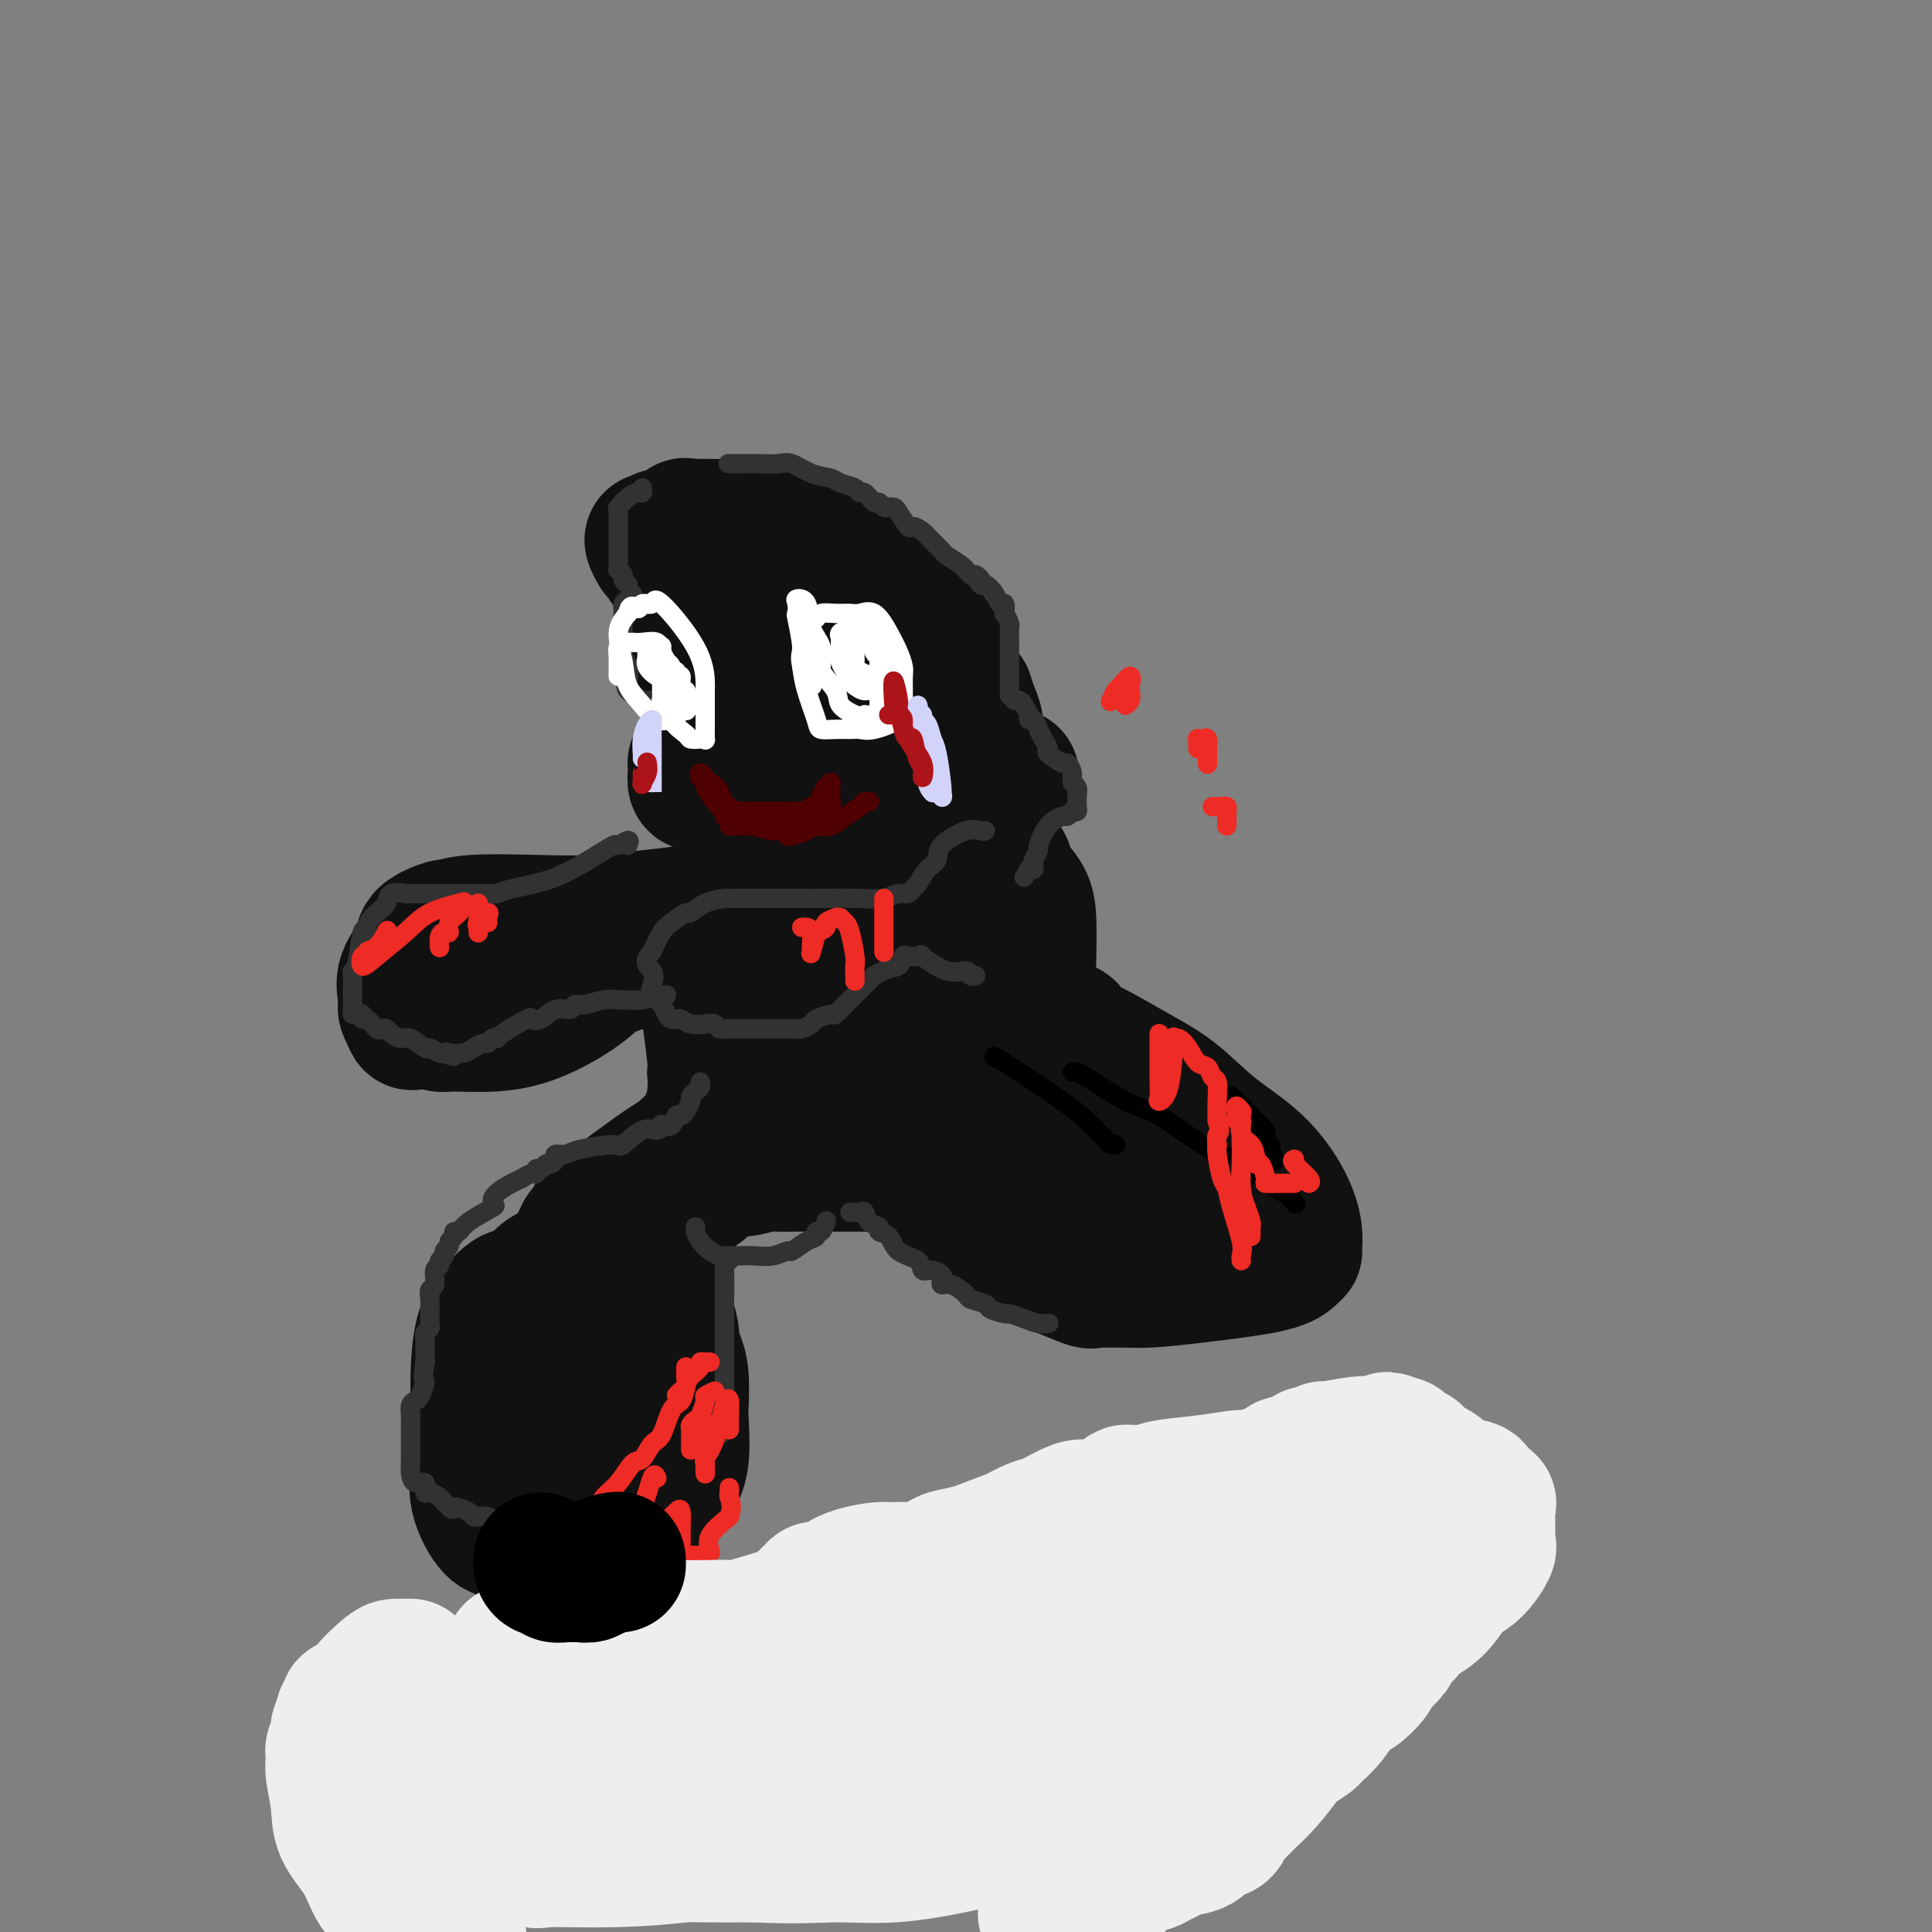 <svg viewBox='0 0 400 400' version='1.1' xmlns='http://www.w3.org/2000/svg' xmlns:xlink='http://www.w3.org/1999/xlink'><rect x="0" y="0" width="400" height="400" fill="#808080" stroke="none"/><g fill='none' stroke='#111111' stroke-width='28' stroke-linecap='round' stroke-linejoin='round'><path d='M150,124c-0.325,0.368 -0.650,0.737 -1,1c-0.350,0.263 -0.724,0.422 -1,0c-0.276,-0.422 -0.452,-1.423 -1,-2c-0.548,-0.577 -1.466,-0.730 -2,-1c-0.534,-0.270 -0.683,-0.657 -1,-1c-0.317,-0.343 -0.803,-0.641 -1,-1c-0.197,-0.359 -0.105,-0.779 0,-1c0.105,-0.221 0.224,-0.245 0,-1c-0.224,-0.755 -0.792,-2.243 -1,-3c-0.208,-0.757 -0.055,-0.785 0,-1c0.055,-0.215 0.013,-0.618 0,-1c-0.013,-0.382 0.003,-0.743 0,-1c-0.003,-0.257 -0.025,-0.408 0,-1c0.025,-0.592 0.098,-1.623 0,-2c-0.098,-0.377 -0.367,-0.101 0,0c0.367,0.101 1.369,0.026 2,0c0.631,-0.026 0.892,-0.004 1,0c0.108,0.004 0.064,-0.012 1,0c0.936,0.012 2.851,0.051 5,0c2.149,-0.051 4.531,-0.194 6,0c1.469,0.194 2.023,0.723 3,1c0.977,0.277 2.375,0.301 4,1c1.625,0.699 3.476,2.073 5,3c1.524,0.927 2.721,1.408 4,2c1.279,0.592 2.639,1.296 4,2'/><path d='M177,118c3.399,1.993 1.897,2.476 2,3c0.103,0.524 1.810,1.089 3,2c1.190,0.911 1.864,2.168 3,3c1.136,0.832 2.735,1.239 4,2c1.265,0.761 2.195,1.878 3,3c0.805,1.122 1.484,2.250 2,3c0.516,0.750 0.870,1.121 1,2c0.130,0.879 0.036,2.266 0,3c-0.036,0.734 -0.015,0.816 0,1c0.015,0.184 0.025,0.469 0,1c-0.025,0.531 -0.083,1.308 0,2c0.083,0.692 0.307,1.300 0,2c-0.307,0.700 -1.145,1.493 -2,2c-0.855,0.507 -1.728,0.727 -2,1c-0.272,0.273 0.055,0.599 0,1c-0.055,0.401 -0.494,0.878 -1,1c-0.506,0.122 -1.079,-0.112 -2,0c-0.921,0.112 -2.189,0.571 -3,1c-0.811,0.429 -1.164,0.827 -3,1c-1.836,0.173 -5.153,0.122 -7,0c-1.847,-0.122 -2.222,-0.313 -4,-1c-1.778,-0.687 -4.958,-1.868 -7,-3c-2.042,-1.132 -2.945,-2.213 -4,-3c-1.055,-0.787 -2.260,-1.278 -3,-2c-0.740,-0.722 -1.014,-1.673 -2,-3c-0.986,-1.327 -2.684,-3.030 -4,-5c-1.316,-1.970 -2.250,-4.209 -3,-6c-0.750,-1.791 -1.317,-3.136 -3,-5c-1.683,-1.864 -4.481,-4.247 -6,-6c-1.519,-1.753 -1.760,-2.877 -2,-4'/><path d='M137,114c-3.321,-4.438 -1.622,-1.031 -1,0c0.622,1.031 0.168,-0.312 0,-1c-0.168,-0.688 -0.048,-0.721 0,-1c0.048,-0.279 0.025,-0.804 1,-1c0.975,-0.196 2.948,-0.062 6,1c3.052,1.062 7.182,3.051 9,4c1.818,0.949 1.323,0.856 3,2c1.677,1.144 5.525,3.525 8,6c2.475,2.475 3.577,5.044 5,7c1.423,1.956 3.166,3.298 4,5c0.834,1.702 0.760,3.766 1,5c0.240,1.234 0.794,1.640 1,2c0.206,0.360 0.062,0.674 0,1c-0.062,0.326 -0.043,0.666 0,1c0.043,0.334 0.111,0.664 0,1c-0.111,0.336 -0.402,0.679 -1,1c-0.598,0.321 -1.503,0.620 -3,1c-1.497,0.380 -3.587,0.839 -5,1c-1.413,0.161 -2.148,0.023 -3,0c-0.852,-0.023 -1.821,0.070 -3,0c-1.179,-0.070 -2.569,-0.301 -4,-1c-1.431,-0.699 -2.902,-1.866 -4,-3c-1.098,-1.134 -1.822,-2.237 -3,-5c-1.178,-2.763 -2.809,-7.187 -4,-10c-1.191,-2.813 -1.941,-4.013 -2,-5c-0.059,-0.987 0.572,-1.759 0,-3c-0.572,-1.241 -2.346,-2.949 -3,-4c-0.654,-1.051 -0.187,-1.443 0,-2c0.187,-0.557 0.093,-1.278 0,-2'/><path d='M139,114c-2.000,-5.167 -1.000,-2.583 0,0'/><path d='M200,144c0.310,1.023 0.620,2.046 1,3c0.380,0.954 0.829,1.839 1,3c0.171,1.161 0.063,2.598 0,3c-0.063,0.402 -0.083,-0.232 0,0c0.083,0.232 0.268,1.330 0,2c-0.268,0.670 -0.989,0.911 -1,1c-0.011,0.089 0.690,0.027 -1,0c-1.690,-0.027 -5.769,-0.018 -9,0c-3.231,0.018 -5.612,0.045 -8,0c-2.388,-0.045 -4.783,-0.161 -8,-1c-3.217,-0.839 -7.255,-2.401 -10,-4c-2.745,-1.599 -4.196,-3.237 -6,-4c-1.804,-0.763 -3.962,-0.652 -6,-2c-2.038,-1.348 -3.958,-4.155 -5,-6c-1.042,-1.845 -1.206,-2.729 -2,-3c-0.794,-0.271 -2.216,0.070 -3,0c-0.784,-0.070 -0.929,-0.552 -1,-1c-0.071,-0.448 -0.069,-0.862 0,-1c0.069,-0.138 0.206,-0.000 0,0c-0.206,0.000 -0.755,-0.136 -1,-1c-0.245,-0.864 -0.186,-2.455 0,-4c0.186,-1.545 0.499,-3.045 1,-4c0.501,-0.955 1.191,-1.366 2,-2c0.809,-0.634 1.736,-1.492 2,-2c0.264,-0.508 -0.135,-0.666 0,-1c0.135,-0.334 0.804,-0.844 2,-1c1.196,-0.156 2.918,0.041 5,0c2.082,-0.041 4.522,-0.319 7,0c2.478,0.319 4.994,1.234 7,2c2.006,0.766 3.503,1.383 5,2'/><path d='M172,123c4.827,1.266 4.894,2.432 5,3c0.106,0.568 0.250,0.539 1,1c0.750,0.461 2.104,1.411 3,2c0.896,0.589 1.334,0.818 2,2c0.666,1.182 1.562,3.318 3,5c1.438,1.682 3.419,2.912 4,4c0.581,1.088 -0.236,2.036 0,3c0.236,0.964 1.527,1.945 2,3c0.473,1.055 0.127,2.183 0,3c-0.127,0.817 -0.037,1.321 0,2c0.037,0.679 0.021,1.531 0,2c-0.021,0.469 -0.048,0.556 0,1c0.048,0.444 0.171,1.247 -1,2c-1.171,0.753 -3.638,1.456 -5,2c-1.362,0.544 -1.621,0.931 -3,1c-1.379,0.069 -3.878,-0.178 -5,0c-1.122,0.178 -0.866,0.781 -1,1c-0.134,0.219 -0.659,0.056 -1,0c-0.341,-0.056 -0.498,-0.003 -1,0c-0.502,0.003 -1.350,-0.043 -2,0c-0.650,0.043 -1.102,0.176 -2,0c-0.898,-0.176 -2.241,-0.660 -4,-2c-1.759,-1.340 -3.936,-3.534 -6,-5c-2.064,-1.466 -4.017,-2.202 -5,-3c-0.983,-0.798 -0.995,-1.656 -1,-2c-0.005,-0.344 -0.002,-0.172 0,0'/><path d='M151,142c-0.002,0.328 -0.005,0.656 0,1c0.005,0.344 0.016,0.704 0,1c-0.016,0.296 -0.060,0.527 0,1c0.060,0.473 0.223,1.186 0,2c-0.223,0.814 -0.833,1.728 -1,2c-0.167,0.272 0.110,-0.098 0,0c-0.110,0.098 -0.607,0.663 -1,1c-0.393,0.337 -0.684,0.444 -1,1c-0.316,0.556 -0.659,1.560 -1,2c-0.341,0.440 -0.680,0.317 -1,1c-0.320,0.683 -0.621,2.171 -1,3c-0.379,0.829 -0.834,1.000 -1,1c-0.166,-0.000 -0.041,-0.172 0,0c0.041,0.172 -0.002,0.686 0,1c0.002,0.314 0.050,0.427 0,1c-0.050,0.573 -0.197,1.606 0,2c0.197,0.394 0.739,0.148 1,0c0.261,-0.148 0.242,-0.197 1,0c0.758,0.197 2.294,0.642 3,1c0.706,0.358 0.584,0.631 2,1c1.416,0.369 4.371,0.834 6,1c1.629,0.166 1.934,0.033 3,0c1.066,-0.033 2.894,0.034 4,0c1.106,-0.034 1.490,-0.171 3,0c1.510,0.171 4.146,0.648 6,0c1.854,-0.648 2.925,-2.422 5,-3c2.075,-0.578 5.154,0.041 8,0c2.846,-0.041 5.458,-0.742 8,-1c2.542,-0.258 5.012,-0.074 7,0c1.988,0.074 3.494,0.037 5,0'/><path d='M206,161c5.564,-0.655 2.976,-0.291 2,0c-0.976,0.291 -0.338,0.511 -1,0c-0.662,-0.511 -2.625,-1.751 -4,-3c-1.375,-1.249 -2.163,-2.506 -3,-4c-0.837,-1.494 -1.725,-3.225 -2,-4c-0.275,-0.775 0.061,-0.595 0,-1c-0.061,-0.405 -0.521,-1.396 -1,-2c-0.479,-0.604 -0.977,-0.822 -1,-1c-0.023,-0.178 0.429,-0.317 0,-1c-0.429,-0.683 -1.740,-1.909 -2,-3c-0.260,-1.091 0.531,-2.046 0,-3c-0.531,-0.954 -2.382,-1.908 -3,-3c-0.618,-1.092 -0.001,-2.321 0,-3c0.001,-0.679 -0.614,-0.808 -1,-1c-0.386,-0.192 -0.542,-0.447 -1,-1c-0.458,-0.553 -1.220,-1.402 -2,-2c-0.780,-0.598 -1.580,-0.944 -2,-1c-0.420,-0.056 -0.459,0.177 -1,0c-0.541,-0.177 -1.583,-0.765 -2,-1c-0.417,-0.235 -0.208,-0.118 0,0'/><path d='M182,127c-1.509,-0.944 -0.783,-0.306 -1,0c-0.217,0.306 -1.378,0.278 -2,0c-0.622,-0.278 -0.706,-0.806 -1,-1c-0.294,-0.194 -0.798,-0.056 -1,0c-0.202,0.056 -0.101,0.028 0,0'/><path d='M175,177c-0.298,-0.001 -0.597,-0.003 -1,0c-0.403,0.003 -0.912,0.009 -1,0c-0.088,-0.009 0.243,-0.034 0,0c-0.243,0.034 -1.060,0.128 -2,0c-0.940,-0.128 -2.004,-0.477 -3,0c-0.996,0.477 -1.923,1.781 -3,3c-1.077,1.219 -2.303,2.355 -3,3c-0.697,0.645 -0.863,0.800 -1,1c-0.137,0.200 -0.244,0.446 -1,1c-0.756,0.554 -2.162,1.416 -3,2c-0.838,0.584 -1.110,0.892 -2,1c-0.890,0.108 -2.400,0.018 -4,0c-1.600,-0.018 -3.291,0.037 -4,0c-0.709,-0.037 -0.436,-0.167 -1,0c-0.564,0.167 -1.963,0.632 -4,1c-2.037,0.368 -4.711,0.639 -8,1c-3.289,0.361 -7.193,0.813 -11,1c-3.807,0.187 -7.518,0.108 -12,0c-4.482,-0.108 -9.734,-0.246 -13,0c-3.266,0.246 -4.547,0.876 -5,1c-0.453,0.124 -0.079,-0.257 -1,0c-0.921,0.257 -3.137,1.154 -4,2c-0.863,0.846 -0.375,1.641 -1,3c-0.625,1.359 -2.364,3.280 -3,5c-0.636,1.720 -0.168,3.237 0,4c0.168,0.763 0.035,0.772 0,1c-0.035,0.228 0.029,0.677 0,1c-0.029,0.323 -0.151,0.521 0,1c0.151,0.479 0.576,1.240 1,2'/><path d='M85,211c0.269,1.388 0.441,0.358 1,0c0.559,-0.358 1.504,-0.042 2,0c0.496,0.042 0.544,-0.188 1,0c0.456,0.188 1.321,0.796 2,1c0.679,0.204 1.171,0.006 3,0c1.829,-0.006 4.996,0.182 8,0c3.004,-0.182 5.847,-0.732 9,-2c3.153,-1.268 6.618,-3.253 9,-5c2.382,-1.747 3.681,-3.257 5,-4c1.319,-0.743 2.658,-0.721 3,-1c0.342,-0.279 -0.312,-0.859 0,-1c0.312,-0.141 1.590,0.159 2,0c0.410,-0.159 -0.046,-0.775 0,-1c0.046,-0.225 0.596,-0.058 1,0c0.404,0.058 0.664,0.008 1,0c0.336,-0.008 0.748,0.025 1,0c0.252,-0.025 0.342,-0.109 1,0c0.658,0.109 1.882,0.410 3,1c1.118,0.590 2.130,1.468 3,2c0.870,0.532 1.600,0.718 2,1c0.400,0.282 0.472,0.661 1,1c0.528,0.339 1.513,0.637 2,0c0.487,-0.637 0.477,-2.210 1,1c0.523,3.210 1.578,11.203 2,15c0.422,3.797 0.211,3.399 0,3'/><path d='M148,222c0.292,3.534 0.022,3.367 0,4c-0.022,0.633 0.203,2.064 0,3c-0.203,0.936 -0.833,1.376 -1,2c-0.167,0.624 0.128,1.430 -1,3c-1.128,1.570 -3.678,3.903 -5,5c-1.322,1.097 -1.416,0.959 -3,2c-1.584,1.041 -4.657,3.262 -7,5c-2.343,1.738 -3.955,2.994 -5,4c-1.045,1.006 -1.522,1.763 -2,2c-0.478,0.237 -0.956,-0.047 -1,0c-0.044,0.047 0.346,0.426 0,1c-0.346,0.574 -1.429,1.343 -2,2c-0.571,0.657 -0.629,1.202 -1,2c-0.371,0.798 -1.053,1.849 -2,3c-0.947,1.151 -2.159,2.403 -3,3c-0.841,0.597 -1.313,0.540 -2,1c-0.687,0.460 -1.591,1.438 -2,2c-0.409,0.562 -0.322,0.706 -1,1c-0.678,0.294 -2.119,0.736 -3,1c-0.881,0.264 -1.202,0.351 -2,1c-0.798,0.649 -2.073,1.861 -3,3c-0.927,1.139 -1.507,2.204 -2,4c-0.493,1.796 -0.899,4.323 -1,9c-0.101,4.677 0.105,11.506 0,16c-0.105,4.494 -0.519,6.655 0,9c0.519,2.345 1.970,4.874 3,6c1.030,1.126 1.638,0.849 2,1c0.362,0.151 0.479,0.731 2,1c1.521,0.269 4.448,0.226 7,0c2.552,-0.226 4.729,-0.636 7,-1c2.271,-0.364 4.635,-0.682 7,-1'/><path d='M127,316c4.510,-0.820 3.285,-2.872 4,-4c0.715,-1.128 3.368,-1.334 5,-2c1.632,-0.666 2.242,-1.791 3,-3c0.758,-1.209 1.665,-2.500 2,-5c0.335,-2.500 0.100,-6.207 0,-8c-0.100,-1.793 -0.064,-1.672 0,-3c0.064,-1.328 0.157,-4.107 0,-6c-0.157,-1.893 -0.564,-2.902 -1,-4c-0.436,-1.098 -0.901,-2.285 -1,-3c-0.099,-0.715 0.170,-0.956 0,-2c-0.170,-1.044 -0.778,-2.890 -1,-4c-0.222,-1.110 -0.059,-1.483 0,-3c0.059,-1.517 0.015,-4.177 0,-6c-0.015,-1.823 -0.001,-2.809 0,-4c0.001,-1.191 -0.010,-2.588 0,-3c0.010,-0.412 0.040,0.162 0,-1c-0.040,-1.162 -0.152,-4.059 0,-5c0.152,-0.941 0.568,0.075 1,0c0.432,-0.075 0.881,-1.239 2,-2c1.119,-0.761 2.907,-1.118 4,-2c1.093,-0.882 1.491,-2.289 3,-3c1.509,-0.711 4.128,-0.726 6,-1c1.872,-0.274 2.995,-0.805 4,-1c1.005,-0.195 1.890,-0.052 3,0c1.110,0.052 2.444,0.014 3,0c0.556,-0.014 0.336,-0.004 1,0c0.664,0.004 2.214,0.001 3,0c0.786,-0.001 0.809,-0.000 2,0c1.191,0.000 3.552,0.000 5,0c1.448,-0.000 1.985,-0.000 3,0c1.015,0.000 2.507,0.000 4,0'/><path d='M182,241c6.770,0.522 6.693,2.827 9,5c2.307,2.173 6.996,4.214 12,7c5.004,2.786 10.321,6.316 13,8c2.679,1.684 2.718,1.523 4,2c1.282,0.477 3.806,1.593 5,2c1.194,0.407 1.059,0.107 1,0c-0.059,-0.107 -0.042,-0.020 1,0c1.042,0.020 3.109,-0.025 5,0c1.891,0.025 3.607,0.122 6,0c2.393,-0.122 5.464,-0.463 10,-1c4.536,-0.537 10.536,-1.270 14,-2c3.464,-0.730 4.393,-1.456 5,-2c0.607,-0.544 0.891,-0.904 1,-1c0.109,-0.096 0.042,0.073 0,0c-0.042,-0.073 -0.059,-0.386 0,-1c0.059,-0.614 0.195,-1.528 0,-3c-0.195,-1.472 -0.722,-3.501 -2,-6c-1.278,-2.499 -3.307,-5.468 -6,-8c-2.693,-2.532 -6.049,-4.628 -9,-7c-2.951,-2.372 -5.496,-5.021 -8,-7c-2.504,-1.979 -4.968,-3.287 -8,-5c-3.032,-1.713 -6.632,-3.830 -9,-5c-2.368,-1.170 -3.506,-1.393 -4,-2c-0.494,-0.607 -0.346,-1.600 -1,-2c-0.654,-0.400 -2.111,-0.209 -3,0c-0.889,0.209 -1.212,0.436 -2,0c-0.788,-0.436 -2.043,-1.534 -4,-2c-1.957,-0.466 -4.617,-0.300 -8,-1c-3.383,-0.700 -7.488,-2.265 -11,-3c-3.512,-0.735 -6.432,-0.638 -9,-1c-2.568,-0.362 -4.784,-1.181 -7,-2'/><path d='M177,204c-5.823,-1.283 -2.881,-0.991 -2,-1c0.881,-0.009 -0.299,-0.321 -1,0c-0.701,0.321 -0.925,1.273 -1,0c-0.075,-1.273 -0.003,-4.771 0,-6c0.003,-1.229 -0.062,-0.189 0,-1c0.062,-0.811 0.251,-3.473 0,-5c-0.251,-1.527 -0.942,-1.919 0,-3c0.942,-1.081 3.519,-2.850 5,-4c1.481,-1.150 1.868,-1.681 3,-2c1.132,-0.319 3.009,-0.425 5,-1c1.991,-0.575 4.096,-1.618 5,-2c0.904,-0.382 0.609,-0.102 1,0c0.391,0.102 1.469,0.028 3,0c1.531,-0.028 3.514,-0.010 5,0c1.486,0.010 2.476,0.011 3,0c0.524,-0.011 0.581,-0.034 1,0c0.419,0.034 1.198,0.124 2,0c0.802,-0.124 1.627,-0.464 2,0c0.373,0.464 0.296,1.731 1,3c0.704,1.269 2.191,2.540 3,4c0.809,1.460 0.942,3.108 1,5c0.058,1.892 0.042,4.027 0,6c-0.042,1.973 -0.109,3.782 0,6c0.109,2.218 0.392,4.843 0,7c-0.392,2.157 -1.461,3.845 -2,5c-0.539,1.155 -0.548,1.776 -1,3c-0.452,1.224 -1.348,3.050 -2,4c-0.652,0.950 -1.060,1.025 -2,2c-0.940,0.975 -2.411,2.850 -4,4c-1.589,1.150 -3.294,1.575 -5,2'/><path d='M197,230c-2.632,1.481 -3.711,1.184 -6,1c-2.289,-0.184 -5.788,-0.255 -9,0c-3.212,0.255 -6.139,0.836 -9,0c-2.861,-0.836 -5.657,-3.090 -8,-5c-2.343,-1.910 -4.234,-3.475 -6,-6c-1.766,-2.525 -3.408,-6.010 -4,-8c-0.592,-1.990 -0.135,-2.484 0,-3c0.135,-0.516 -0.052,-1.052 0,-2c0.052,-0.948 0.344,-2.308 1,-3c0.656,-0.692 1.677,-0.716 4,-1c2.323,-0.284 5.948,-0.827 9,-1c3.052,-0.173 5.532,0.025 8,0c2.468,-0.025 4.923,-0.273 7,0c2.077,0.273 3.775,1.068 5,2c1.225,0.932 1.978,2.001 3,3c1.022,0.999 2.312,1.928 3,3c0.688,1.072 0.773,2.288 1,3c0.227,0.712 0.597,0.919 1,1c0.403,0.081 0.838,0.035 1,1c0.162,0.965 0.050,2.941 0,4c-0.050,1.059 -0.037,1.201 0,2c0.037,0.799 0.098,2.257 0,3c-0.098,0.743 -0.356,0.773 -1,1c-0.644,0.227 -1.674,0.652 -2,1c-0.326,0.348 0.053,0.619 0,1c-0.053,0.381 -0.539,0.873 -1,0c-0.461,-0.873 -0.897,-3.110 -2,-6c-1.103,-2.890 -2.874,-6.432 -4,-11c-1.126,-4.568 -1.607,-10.162 -2,-14c-0.393,-3.838 -0.696,-5.919 -1,-8'/><path d='M185,188c-0.475,-4.009 -0.162,-3.031 0,-3c0.162,0.031 0.172,-0.883 0,-1c-0.172,-0.117 -0.527,0.564 0,0c0.527,-0.564 1.937,-2.374 3,-3c1.063,-0.626 1.778,-0.068 2,0c0.222,0.068 -0.050,-0.355 1,0c1.050,0.355 3.422,1.486 4,3c0.578,1.514 -0.639,3.411 0,5c0.639,1.589 3.135,2.870 5,6c1.865,3.130 3.100,8.109 4,11c0.900,2.891 1.467,3.694 2,6c0.533,2.306 1.034,6.115 2,8c0.966,1.885 2.399,1.846 4,4c1.601,2.154 3.372,6.499 5,9c1.628,2.501 3.113,3.156 4,4c0.887,0.844 1.178,1.876 2,3c0.822,1.124 2.177,2.340 3,3c0.823,0.660 1.113,0.765 2,1c0.887,0.235 2.370,0.599 3,1c0.630,0.401 0.406,0.838 1,1c0.594,0.162 2.007,0.047 3,0c0.993,-0.047 1.567,-0.026 2,0c0.433,0.026 0.724,0.059 1,0c0.276,-0.059 0.536,-0.208 1,0c0.464,0.208 1.133,0.774 1,1c-0.133,0.226 -1.066,0.113 -2,0'/><path d='M238,247c1.675,0.619 -0.139,0.166 -1,0c-0.861,-0.166 -0.770,-0.045 -1,0c-0.230,0.045 -0.780,0.013 -1,0c-0.220,-0.013 -0.110,-0.006 0,0'/><path d='M124,278c0.226,0.734 0.453,1.467 1,2c0.547,0.533 1.415,0.865 2,1c0.585,0.135 0.889,0.073 1,0c0.111,-0.073 0.030,-0.159 0,0c-0.030,0.159 -0.008,0.562 0,1c0.008,0.438 0.003,0.912 0,2c-0.003,1.088 -0.003,2.789 0,4c0.003,1.211 0.008,1.932 0,2c-0.008,0.068 -0.030,-0.518 0,0c0.030,0.518 0.110,2.139 0,3c-0.110,0.861 -0.411,0.963 -1,1c-0.589,0.037 -1.464,0.010 -2,0c-0.536,-0.010 -0.731,-0.003 -1,0c-0.269,0.003 -0.611,0.001 -1,0c-0.389,-0.001 -0.825,-0.000 -1,0c-0.175,0.000 -0.087,0.000 0,0'/><path d='M116,303c0.000,-0.006 0.000,-0.012 0,0c0.000,0.012 0.000,0.042 0,-1c0.000,-1.042 0.000,-3.155 0,-5c-0.000,-1.845 -0.000,-3.422 0,-5c0.000,-1.578 0.000,-3.156 0,-4c0.000,-0.844 0.000,-0.956 0,-1c-0.000,-0.044 0.000,-0.022 0,0'/></g>
<g fill='none' stroke='#323232' stroke-width='4' stroke-linecap='round' stroke-linejoin='round'><path d='M137,144c-0.059,0.436 -0.117,0.872 -1,1c-0.883,0.128 -2.589,-0.052 -3,0c-0.411,0.052 0.475,0.335 0,0c-0.475,-0.335 -2.309,-1.289 -3,-2c-0.691,-0.711 -0.238,-1.178 0,-2c0.238,-0.822 0.260,-1.998 0,-3c-0.260,-1.002 -0.802,-1.831 -1,-2c-0.198,-0.169 -0.053,0.321 0,0c0.053,-0.321 0.014,-1.451 0,-2c-0.014,-0.549 -0.004,-0.515 0,-1c0.004,-0.485 0.001,-1.488 0,-2c-0.001,-0.512 -0.000,-0.532 0,-1c0.000,-0.468 -0.001,-1.382 0,-2c0.001,-0.618 0.003,-0.939 0,-1c-0.003,-0.061 -0.011,0.138 0,0c0.011,-0.138 0.042,-0.611 0,-1c-0.042,-0.389 -0.155,-0.692 0,-1c0.155,-0.308 0.580,-0.621 1,-1c0.420,-0.379 0.834,-0.822 1,-1c0.166,-0.178 0.083,-0.089 0,0'/><path d='M130,121c-0.453,-0.341 -0.906,-0.682 -1,-1c-0.094,-0.318 0.171,-0.612 0,-1c-0.171,-0.388 -0.778,-0.871 -1,-1c-0.222,-0.129 -0.060,0.096 0,0c0.060,-0.096 0.016,-0.512 0,-1c-0.016,-0.488 -0.004,-1.050 0,-2c0.004,-0.950 0.001,-2.290 0,-3c-0.001,-0.710 -0.000,-0.789 0,-1c0.000,-0.211 -0.000,-0.554 0,-1c0.000,-0.446 0.000,-0.996 0,-1c-0.000,-0.004 -0.002,0.536 0,0c0.002,-0.536 0.006,-2.150 0,-3c-0.006,-0.850 -0.023,-0.936 0,-1c0.023,-0.064 0.087,-0.107 0,0c-0.087,0.107 -0.325,0.365 0,0c0.325,-0.365 1.211,-1.352 2,-2c0.789,-0.648 1.479,-0.957 2,-1c0.521,-0.043 0.871,0.181 1,0c0.129,-0.181 0.037,-0.766 0,-1c-0.037,-0.234 -0.018,-0.117 0,0'/><path d='M151,96c-0.202,-0.000 -0.404,-0.000 0,0c0.404,0.000 1.413,0.001 2,0c0.587,-0.001 0.750,-0.002 1,0c0.250,0.002 0.586,0.007 1,0c0.414,-0.007 0.906,-0.027 2,0c1.094,0.027 2.792,0.101 4,0c1.208,-0.101 1.928,-0.378 3,0c1.072,0.378 2.497,1.412 4,2c1.503,0.588 3.084,0.730 4,1c0.916,0.270 1.166,0.669 2,1c0.834,0.331 2.251,0.596 3,1c0.749,0.404 0.831,0.949 1,1c0.169,0.051 0.426,-0.393 1,0c0.574,0.393 1.463,1.622 2,2c0.537,0.378 0.720,-0.094 1,0c0.280,0.094 0.656,0.755 1,1c0.344,0.245 0.655,0.075 1,0c0.345,-0.075 0.726,-0.056 1,0c0.274,0.056 0.443,0.150 1,1c0.557,0.850 1.501,2.455 2,3c0.499,0.545 0.551,0.029 1,0c0.449,-0.029 1.293,0.430 2,1c0.707,0.570 1.275,1.253 2,2c0.725,0.747 1.605,1.558 2,2c0.395,0.442 0.305,0.513 1,1c0.695,0.487 2.176,1.388 3,2c0.824,0.612 0.991,0.934 1,1c0.009,0.066 -0.140,-0.124 0,0c0.140,0.124 0.570,0.562 1,1'/><path d='M201,119c3.887,2.657 1.605,0.300 1,0c-0.605,-0.300 0.469,1.459 1,2c0.531,0.541 0.521,-0.134 1,0c0.479,0.134 1.448,1.078 2,2c0.552,0.922 0.688,1.823 1,2c0.312,0.177 0.802,-0.370 1,0c0.198,0.370 0.106,1.656 0,2c-0.106,0.344 -0.224,-0.255 0,0c0.224,0.255 0.792,1.364 1,2c0.208,0.636 0.056,0.800 0,1c-0.056,0.200 -0.015,0.435 0,1c0.015,0.565 0.004,1.461 0,2c-0.004,0.539 -0.001,0.722 0,1c0.001,0.278 0.000,0.652 0,1c-0.000,0.348 -0.000,0.671 0,1c0.000,0.329 0.000,0.666 0,1c-0.000,0.334 -0.000,0.667 0,1c0.000,0.333 0.000,0.666 0,1c-0.000,0.334 -0.000,0.667 0,1c0.000,0.333 0.000,0.664 0,1c-0.000,0.336 -0.000,0.678 0,1c0.000,0.322 0.000,0.625 0,1c-0.000,0.375 -0.000,0.821 0,1c0.000,0.179 0.000,0.089 0,0'/><path d='M210,145c0.341,-0.062 0.683,-0.123 1,0c0.317,0.123 0.610,0.431 1,1c0.390,0.569 0.878,1.398 1,2c0.122,0.602 -0.120,0.977 0,1c0.120,0.023 0.604,-0.308 1,0c0.396,0.308 0.705,1.253 1,2c0.295,0.747 0.575,1.295 1,2c0.425,0.705 0.993,1.568 1,2c0.007,0.432 -0.549,0.434 0,1c0.549,0.566 2.204,1.695 3,2c0.796,0.305 0.735,-0.213 1,0c0.265,0.213 0.856,1.156 1,2c0.144,0.844 -0.158,1.588 0,2c0.158,0.412 0.775,0.492 1,1c0.225,0.508 0.056,1.443 0,2c-0.056,0.557 -0.000,0.737 0,1c0.000,0.263 -0.056,0.610 0,1c0.056,0.390 0.224,0.821 0,1c-0.224,0.179 -0.840,0.104 -1,0c-0.160,-0.104 0.135,-0.238 0,0c-0.135,0.238 -0.701,0.846 -1,1c-0.299,0.154 -0.333,-0.148 -1,0c-0.667,0.148 -1.969,0.746 -3,2c-1.031,1.254 -1.792,3.163 -2,4c-0.208,0.837 0.138,0.603 0,1c-0.138,0.397 -0.759,1.426 -1,2c-0.241,0.574 -0.103,0.693 0,1c0.103,0.307 0.172,0.802 0,1c-0.172,0.198 -0.586,0.099 -1,0'/><path d='M213,180c-1.667,2.833 -0.833,1.417 0,0'/><path d='M130,175c0.224,-0.553 0.447,-1.105 0,-1c-0.447,0.105 -1.565,0.868 -2,1c-0.435,0.132 -0.186,-0.367 -1,0c-0.814,0.367 -2.690,1.601 -5,3c-2.310,1.399 -5.053,2.963 -8,4c-2.947,1.037 -6.099,1.546 -8,2c-1.901,0.454 -2.553,0.854 -3,1c-0.447,0.146 -0.691,0.039 -1,0c-0.309,-0.039 -0.685,-0.010 -1,0c-0.315,0.010 -0.571,0.003 -1,0c-0.429,-0.003 -1.031,-0.001 -2,0c-0.969,0.001 -2.305,0.000 -3,0c-0.695,-0.000 -0.749,-0.000 -1,0c-0.251,0.000 -0.700,0.000 -1,0c-0.300,-0.000 -0.452,-0.000 -1,0c-0.548,0.000 -1.493,0.000 -2,0c-0.507,-0.000 -0.578,-0.002 -1,0c-0.422,0.002 -1.197,0.006 -2,0c-0.803,-0.006 -1.633,-0.023 -2,0c-0.367,0.023 -0.270,0.086 -1,0c-0.730,-0.086 -2.289,-0.322 -3,0c-0.711,0.322 -0.576,1.202 -1,2c-0.424,0.798 -1.407,1.514 -2,2c-0.593,0.486 -0.797,0.743 -1,1'/><path d='M77,190c-0.858,1.142 -1.004,1.496 -1,2c0.004,0.504 0.159,1.156 0,1c-0.159,-0.156 -0.631,-1.121 -1,0c-0.369,1.121 -0.635,4.328 -1,6c-0.365,1.672 -0.830,1.810 -1,2c-0.170,0.190 -0.046,0.431 0,1c0.046,0.569 0.012,1.465 0,2c-0.012,0.535 -0.004,0.707 0,1c0.004,0.293 0.004,0.706 0,1c-0.004,0.294 -0.011,0.470 0,1c0.011,0.530 0.041,1.414 0,2c-0.041,0.586 -0.153,0.873 0,1c0.153,0.127 0.569,0.094 1,0c0.431,-0.094 0.875,-0.249 1,0c0.125,0.249 -0.068,0.903 0,1c0.068,0.097 0.399,-0.364 1,0c0.601,0.364 1.474,1.552 2,2c0.526,0.448 0.706,0.156 1,0c0.294,-0.156 0.702,-0.178 1,0c0.298,0.178 0.484,0.554 1,1c0.516,0.446 1.360,0.960 2,1c0.640,0.040 1.075,-0.395 2,0c0.925,0.395 2.341,1.621 3,2c0.659,0.379 0.562,-0.090 1,0c0.438,0.090 1.411,0.740 2,1c0.589,0.260 0.795,0.130 1,0'/><path d='M92,218c3.208,1.395 1.728,0.384 1,0c-0.728,-0.384 -0.704,-0.140 0,0c0.704,0.140 2.087,0.177 3,0c0.913,-0.177 1.355,-0.569 2,-1c0.645,-0.431 1.492,-0.900 2,-1c0.508,-0.100 0.676,0.170 1,0c0.324,-0.170 0.804,-0.778 1,-1c0.196,-0.222 0.109,-0.056 0,0c-0.109,0.056 -0.241,0.004 0,0c0.241,-0.004 0.854,0.039 1,0c0.146,-0.039 -0.177,-0.162 1,-1c1.177,-0.838 3.853,-2.391 5,-3c1.147,-0.609 0.765,-0.272 1,0c0.235,0.272 1.086,0.480 2,0c0.914,-0.480 1.889,-1.649 3,-2c1.111,-0.351 2.358,0.116 3,0c0.642,-0.116 0.680,-0.816 1,-1c0.320,-0.184 0.922,0.148 2,0c1.078,-0.148 2.631,-0.775 4,-1c1.369,-0.225 2.556,-0.046 3,0c0.444,0.046 0.147,-0.040 1,0c0.853,0.040 2.856,0.207 4,0c1.144,-0.207 1.430,-0.787 2,-1c0.570,-0.213 1.423,-0.057 2,0c0.577,0.057 0.879,0.016 1,0c0.121,-0.016 0.060,-0.008 0,0'/><path d='M204,172c-0.230,0.069 -0.460,0.139 -1,0c-0.540,-0.139 -1.391,-0.486 -3,0c-1.609,0.486 -3.975,1.803 -5,3c-1.025,1.197 -0.708,2.272 -1,3c-0.292,0.728 -1.194,1.108 -2,2c-0.806,0.892 -1.517,2.295 -2,3c-0.483,0.705 -0.740,0.711 -1,1c-0.260,0.289 -0.524,0.862 -1,1c-0.476,0.138 -1.163,-0.159 -2,0c-0.837,0.159 -1.825,0.775 -3,1c-1.175,0.225 -2.539,0.060 -5,0c-2.461,-0.060 -6.020,-0.016 -8,0c-1.980,0.016 -2.381,0.004 -3,0c-0.619,-0.004 -1.457,-0.001 -2,0c-0.543,0.001 -0.790,0.000 -1,0c-0.210,-0.000 -0.384,-0.000 -1,0c-0.616,0.000 -1.675,0.000 -3,0c-1.325,-0.000 -2.916,-0.000 -4,0c-1.084,0.000 -1.662,0.002 -2,0c-0.338,-0.002 -0.438,-0.007 -1,0c-0.562,0.007 -1.588,0.024 -2,0c-0.412,-0.024 -0.211,-0.091 -1,0c-0.789,0.091 -2.567,0.341 -4,1c-1.433,0.659 -2.519,1.729 -3,2c-0.481,0.271 -0.356,-0.257 -1,0c-0.644,0.257 -2.058,1.300 -3,2c-0.942,0.700 -1.412,1.057 -2,2c-0.588,0.943 -1.294,2.471 -2,4'/><path d='M135,197c-2.328,2.451 -0.649,3.080 0,4c0.649,0.920 0.268,2.131 0,3c-0.268,0.869 -0.422,1.396 0,2c0.422,0.604 1.422,1.285 2,2c0.578,0.715 0.734,1.463 1,2c0.266,0.537 0.641,0.862 1,1c0.359,0.138 0.702,0.089 1,0c0.298,-0.089 0.551,-0.216 1,0c0.449,0.216 1.096,0.776 2,1c0.904,0.224 2.067,0.113 3,0c0.933,-0.113 1.638,-0.226 2,0c0.362,0.226 0.381,0.793 1,1c0.619,0.207 1.837,0.056 2,0c0.163,-0.056 -0.731,-0.015 0,0c0.731,0.015 3.085,0.004 4,0c0.915,-0.004 0.391,-0.000 1,0c0.609,0.000 2.353,-0.003 4,0c1.647,0.003 3.199,0.012 4,0c0.801,-0.012 0.852,-0.046 1,0c0.148,0.046 0.392,0.172 1,0c0.608,-0.172 1.581,-0.641 2,-1c0.419,-0.359 0.285,-0.608 1,-1c0.715,-0.392 2.280,-0.925 3,-1c0.720,-0.075 0.595,0.310 1,0c0.405,-0.310 1.340,-1.314 2,-2c0.660,-0.686 1.046,-1.053 2,-2c0.954,-0.947 2.477,-2.473 4,-4'/><path d='M181,202c3.097,-1.878 4.341,-1.574 5,-2c0.659,-0.426 0.733,-1.581 1,-2c0.267,-0.419 0.728,-0.101 1,0c0.272,0.101 0.357,-0.016 1,0c0.643,0.016 1.846,0.166 2,0c0.154,-0.166 -0.740,-0.647 0,0c0.740,0.647 3.113,2.422 5,3c1.887,0.578 3.289,-0.041 4,0c0.711,0.041 0.730,0.742 1,1c0.270,0.258 0.791,0.074 1,0c0.209,-0.074 0.104,-0.037 0,0'/><path d='M145,224c0.081,0.335 0.162,0.671 0,1c-0.162,0.329 -0.568,0.653 -1,1c-0.432,0.347 -0.890,0.718 -1,1c-0.110,0.282 0.126,0.475 0,1c-0.126,0.525 -0.616,1.381 -1,2c-0.384,0.619 -0.663,1.002 -1,1c-0.337,-0.002 -0.733,-0.388 -1,0c-0.267,0.388 -0.405,1.551 -1,2c-0.595,0.449 -1.649,0.184 -2,0c-0.351,-0.184 -0.000,-0.289 0,0c0.000,0.289 -0.349,0.970 -1,1c-0.651,0.030 -1.602,-0.590 -3,0c-1.398,0.590 -3.244,2.392 -4,3c-0.756,0.608 -0.422,0.022 -2,0c-1.578,-0.022 -5.067,0.520 -7,1c-1.933,0.480 -2.311,0.898 -3,1c-0.689,0.102 -1.690,-0.112 -2,0c-0.310,0.112 0.071,0.551 0,1c-0.071,0.449 -0.593,0.909 -1,1c-0.407,0.091 -0.700,-0.187 -1,0c-0.300,0.187 -0.608,0.837 -1,1c-0.392,0.163 -0.868,-0.163 -1,0c-0.132,0.163 0.080,0.813 0,1c-0.080,0.187 -0.451,-0.089 -1,0c-0.549,0.089 -1.274,0.545 -2,1'/><path d='M108,244c-6.229,2.813 -6.300,4.347 -6,5c0.300,0.653 0.971,0.427 0,1c-0.971,0.573 -3.585,1.946 -5,3c-1.415,1.054 -1.632,1.788 -2,2c-0.368,0.212 -0.887,-0.098 -1,0c-0.113,0.098 0.181,0.604 0,1c-0.181,0.396 -0.837,0.683 -1,1c-0.163,0.317 0.168,0.663 0,1c-0.168,0.337 -0.834,0.666 -1,1c-0.166,0.334 0.167,0.675 0,1c-0.167,0.325 -0.833,0.636 -1,1c-0.167,0.364 0.165,0.783 0,1c-0.165,0.217 -0.829,0.233 -1,1c-0.171,0.767 0.150,2.285 0,3c-0.150,0.715 -0.772,0.625 -1,1c-0.228,0.375 -0.061,1.214 0,2c0.061,0.786 0.017,1.520 0,2c-0.017,0.480 -0.008,0.706 0,1c0.008,0.294 0.016,0.656 0,1c-0.016,0.344 -0.057,0.668 0,1c0.057,0.332 0.211,0.670 0,1c-0.211,0.330 -0.789,0.652 -1,1c-0.211,0.348 -0.057,0.723 0,1c0.057,0.277 0.015,0.456 0,1c-0.015,0.544 -0.004,1.454 0,2c0.004,0.546 0.001,0.727 0,1c-0.001,0.273 -0.001,0.636 0,1'/><path d='M88,282c-0.725,4.605 -0.037,3.619 0,4c0.037,0.381 -0.579,2.129 -1,3c-0.421,0.871 -0.649,0.864 -1,1c-0.351,0.136 -0.826,0.416 -1,1c-0.174,0.584 -0.047,1.471 0,2c0.047,0.529 0.012,0.701 0,1c-0.012,0.299 -0.003,0.724 0,1c0.003,0.276 0.001,0.403 0,1c-0.001,0.597 -0.000,1.664 0,2c0.000,0.336 0.000,-0.060 0,0c-0.000,0.060 0.000,0.575 0,1c-0.000,0.425 -0.000,0.760 0,1c0.000,0.240 0.002,0.384 0,1c-0.002,0.616 -0.007,1.704 0,2c0.007,0.296 0.026,-0.200 0,0c-0.026,0.200 -0.096,1.096 0,2c0.096,0.904 0.358,1.814 1,2c0.642,0.186 1.663,-0.354 2,0c0.337,0.354 -0.011,1.601 0,2c0.011,0.399 0.381,-0.051 1,0c0.619,0.051 1.485,0.601 2,1c0.515,0.399 0.677,0.646 1,1c0.323,0.354 0.807,0.815 1,1c0.193,0.185 0.097,0.092 0,0'/><path d='M93,312c1.296,1.038 0.536,0.134 1,0c0.464,-0.134 2.152,0.503 3,1c0.848,0.497 0.855,0.854 1,1c0.145,0.146 0.427,0.082 1,0c0.573,-0.082 1.437,-0.182 2,0c0.563,0.182 0.823,0.645 1,1c0.177,0.355 0.269,0.600 1,1c0.731,0.400 2.099,0.955 3,1c0.901,0.045 1.333,-0.419 2,0c0.667,0.419 1.569,1.720 3,3c1.431,1.280 3.392,2.539 4,3c0.608,0.461 -0.138,0.123 0,0c0.138,-0.123 1.161,-0.033 2,0c0.839,0.033 1.495,0.009 2,0c0.505,-0.009 0.859,-0.003 1,0c0.141,0.003 0.071,0.001 0,0'/><path d='M151,261c-0.423,-0.171 -0.845,-0.343 -1,0c-0.155,0.343 -0.041,1.200 0,2c0.041,0.800 0.011,1.543 0,2c-0.011,0.457 -0.003,0.628 0,1c0.003,0.372 0.001,0.943 0,2c-0.001,1.057 -0.000,2.598 0,4c0.000,1.402 0.000,2.664 0,3c-0.000,0.336 -0.000,-0.252 0,1c0.000,1.252 0.000,4.346 0,6c-0.000,1.654 -0.000,1.867 0,3c0.000,1.133 0.001,3.186 0,4c-0.001,0.814 -0.004,0.390 0,1c0.004,0.610 0.015,2.255 0,3c-0.015,0.745 -0.056,0.592 0,1c0.056,0.408 0.207,1.379 0,2c-0.207,0.621 -0.774,0.892 -1,1c-0.226,0.108 -0.113,0.054 0,0'/><path d='M144,254c-0.067,0.249 -0.135,0.497 0,1c0.135,0.503 0.471,1.259 1,2c0.529,0.741 1.251,1.466 2,2c0.749,0.534 1.527,0.875 2,1c0.473,0.125 0.643,0.033 1,0c0.357,-0.033 0.903,-0.008 1,0c0.097,0.008 -0.254,-0.002 0,0c0.254,0.002 1.113,0.017 2,0c0.887,-0.017 1.802,-0.064 3,0c1.198,0.064 2.679,0.239 4,0c1.321,-0.239 2.483,-0.891 3,-1c0.517,-0.109 0.390,0.327 1,0c0.610,-0.327 1.957,-1.415 3,-2c1.043,-0.585 1.782,-0.665 2,-1c0.218,-0.335 -0.086,-0.925 0,-1c0.086,-0.075 0.562,0.364 1,0c0.438,-0.364 0.840,-1.533 1,-2c0.160,-0.467 0.080,-0.234 0,0'/><path d='M176,251c0.336,-0.015 0.672,-0.029 1,0c0.328,0.029 0.646,0.102 1,0c0.354,-0.102 0.742,-0.380 1,0c0.258,0.380 0.384,1.418 1,2c0.616,0.582 1.721,0.708 2,1c0.279,0.292 -0.266,0.752 0,1c0.266,0.248 1.345,0.286 2,1c0.655,0.714 0.887,2.103 2,3c1.113,0.897 3.108,1.301 4,2c0.892,0.699 0.683,1.694 1,2c0.317,0.306 1.161,-0.078 2,0c0.839,0.078 1.672,0.616 2,1c0.328,0.384 0.152,0.614 0,1c-0.152,0.386 -0.278,0.930 0,1c0.278,0.070 0.961,-0.332 2,0c1.039,0.332 2.433,1.399 3,2c0.567,0.601 0.307,0.735 1,1c0.693,0.265 2.338,0.662 3,1c0.662,0.338 0.341,0.616 1,1c0.659,0.384 2.300,0.873 3,1c0.700,0.127 0.461,-0.110 1,0c0.539,0.110 1.856,0.565 3,1c1.144,0.435 2.116,0.848 3,1c0.884,0.152 1.681,0.043 2,0c0.319,-0.043 0.159,-0.022 0,0'/></g>
<g fill='none' stroke='#FFFFFF' stroke-width='4' stroke-linecap='round' stroke-linejoin='round'><path d='M140,139c0.056,0.419 0.113,0.839 0,1c-0.113,0.161 -0.394,0.064 -1,0c-0.606,-0.064 -1.535,-0.093 -2,0c-0.465,0.093 -0.465,0.309 -1,0c-0.535,-0.309 -1.606,-1.141 -2,-2c-0.394,-0.859 -0.112,-1.743 0,-2c0.112,-0.257 0.054,0.112 0,0c-0.054,-0.112 -0.102,-0.706 0,-1c0.102,-0.294 0.356,-0.287 1,0c0.644,0.287 1.678,0.856 2,1c0.322,0.144 -0.067,-0.135 0,0c0.067,0.135 0.591,0.684 1,1c0.409,0.316 0.702,0.399 1,1c0.298,0.601 0.602,1.719 1,2c0.398,0.281 0.892,-0.275 1,0c0.108,0.275 -0.168,1.380 0,2c0.168,0.620 0.780,0.755 1,1c0.220,0.245 0.049,0.602 0,1c-0.049,0.398 0.025,0.838 0,1c-0.025,0.162 -0.150,0.046 0,0c0.150,-0.046 0.575,-0.023 1,0'/><path d='M143,145c1.169,1.713 -0.408,0.995 -1,1c-0.592,0.005 -0.200,0.733 0,1c0.200,0.267 0.207,0.072 0,0c-0.207,-0.072 -0.629,-0.022 -1,0c-0.371,0.022 -0.692,0.016 -1,0c-0.308,-0.016 -0.604,-0.041 -1,0c-0.396,0.041 -0.891,0.148 -1,0c-0.109,-0.148 0.167,-0.549 0,-1c-0.167,-0.451 -0.777,-0.950 -1,-1c-0.223,-0.050 -0.060,0.348 0,0c0.060,-0.348 0.016,-1.442 0,-2c-0.016,-0.558 -0.004,-0.579 0,-1c0.004,-0.421 0.000,-1.243 0,-2c-0.000,-0.757 0.004,-1.448 0,-2c-0.004,-0.552 -0.015,-0.964 0,-1c0.015,-0.036 0.057,0.302 0,1c-0.057,0.698 -0.211,1.754 0,2c0.211,0.246 0.788,-0.318 1,0c0.212,0.318 0.061,1.520 0,2c-0.061,0.480 -0.030,0.240 0,0'/><path d='M185,140c-0.757,-0.628 -1.513,-1.257 -2,-2c-0.487,-0.743 -0.704,-1.601 -1,-2c-0.296,-0.399 -0.669,-0.338 -1,-1c-0.331,-0.662 -0.618,-2.046 -1,-3c-0.382,-0.954 -0.859,-1.477 -1,-2c-0.141,-0.523 0.052,-1.046 0,-1c-0.052,0.046 -0.350,0.660 0,1c0.350,0.340 1.347,0.406 2,1c0.653,0.594 0.963,1.716 1,2c0.037,0.284 -0.200,-0.271 0,0c0.200,0.271 0.838,1.369 1,2c0.162,0.631 -0.153,0.796 0,1c0.153,0.204 0.773,0.446 1,1c0.227,0.554 0.061,1.418 0,2c-0.061,0.582 -0.017,0.880 0,1c0.017,0.120 0.009,0.060 0,0'/><path d='M184,140c0.624,1.689 -0.316,0.411 -1,0c-0.684,-0.411 -1.111,0.045 -2,0c-0.889,-0.045 -2.238,-0.590 -3,-1c-0.762,-0.410 -0.936,-0.686 -1,-1c-0.064,-0.314 -0.017,-0.665 0,-1c0.017,-0.335 0.004,-0.654 0,-1c-0.004,-0.346 0.002,-0.720 0,-1c-0.002,-0.280 -0.013,-0.467 0,-1c0.013,-0.533 0.048,-1.410 0,-2c-0.048,-0.590 -0.180,-0.891 0,-1c0.180,-0.109 0.673,-0.026 1,0c0.327,0.026 0.488,-0.004 1,0c0.512,0.004 1.376,0.041 2,0c0.624,-0.041 1.008,-0.159 1,0c-0.008,0.159 -0.409,0.596 0,1c0.409,0.404 1.626,0.777 2,1c0.374,0.223 -0.096,0.297 0,1c0.096,0.703 0.759,2.033 1,3c0.241,0.967 0.062,1.569 0,2c-0.062,0.431 -0.005,0.690 0,1c0.005,0.310 -0.040,0.671 0,1c0.040,0.329 0.165,0.627 0,1c-0.165,0.373 -0.618,0.821 -1,1c-0.382,0.179 -0.691,0.090 -1,0'/><path d='M183,143c-0.515,1.533 -1.304,0.366 -2,0c-0.696,-0.366 -1.301,0.068 -2,0c-0.699,-0.068 -1.494,-0.637 -2,-1c-0.506,-0.363 -0.724,-0.521 -1,-1c-0.276,-0.479 -0.609,-1.280 -1,-2c-0.391,-0.720 -0.839,-1.359 -1,-2c-0.161,-0.641 -0.037,-1.285 0,-2c0.037,-0.715 -0.015,-1.502 0,-2c0.015,-0.498 0.098,-0.708 0,-1c-0.098,-0.292 -0.377,-0.667 0,-1c0.377,-0.333 1.409,-0.625 2,-1c0.591,-0.375 0.740,-0.834 1,-1c0.260,-0.166 0.630,-0.040 1,0c0.370,0.040 0.740,-0.007 1,0c0.260,0.007 0.409,0.069 1,0c0.591,-0.069 1.622,-0.269 2,0c0.378,0.269 0.101,1.006 0,2c-0.101,0.994 -0.027,2.245 0,3c0.027,0.755 0.007,1.014 0,2c-0.007,0.986 -0.003,2.698 0,4c0.003,1.302 0.003,2.195 0,3c-0.003,0.805 -0.009,1.522 0,2c0.009,0.478 0.033,0.716 0,1c-0.033,0.284 -0.124,0.615 0,1c0.124,0.385 0.464,0.824 0,1c-0.464,0.176 -1.732,0.088 -3,0'/><path d='M179,148c-0.739,0.396 -1.087,0.386 -2,0c-0.913,-0.386 -2.392,-1.149 -3,-2c-0.608,-0.851 -0.345,-1.792 -1,-3c-0.655,-1.208 -2.229,-2.684 -3,-4c-0.771,-1.316 -0.739,-2.471 -1,-4c-0.261,-1.529 -0.815,-3.433 -1,-4c-0.185,-0.567 -0.003,0.202 0,0c0.003,-0.202 -0.175,-1.375 0,-2c0.175,-0.625 0.703,-0.703 1,-1c0.297,-0.297 0.361,-0.815 1,-1c0.639,-0.185 1.851,-0.038 3,0c1.149,0.038 2.234,-0.034 3,0c0.766,0.034 1.214,0.173 2,0c0.786,-0.173 1.909,-0.658 3,0c1.091,0.658 2.149,2.459 3,4c0.851,1.541 1.496,2.824 2,4c0.504,1.176 0.867,2.247 1,3c0.133,0.753 0.035,1.189 0,2c-0.035,0.811 -0.009,1.999 0,3c0.009,1.001 0.000,1.817 0,2c-0.000,0.183 0.008,-0.266 0,0c-0.008,0.266 -0.032,1.248 0,2c0.032,0.752 0.119,1.273 -1,2c-1.119,0.727 -3.445,1.660 -5,2c-1.555,0.340 -2.338,0.089 -3,0c-0.662,-0.089 -1.203,-0.014 -2,0c-0.797,0.014 -1.849,-0.032 -3,0c-1.151,0.032 -2.401,0.143 -3,0c-0.599,-0.143 -0.546,-0.538 -1,-2c-0.454,-1.462 -1.415,-3.989 -2,-6c-0.585,-2.011 -0.792,-3.505 -1,-5'/><path d='M166,138c-0.559,-2.562 0.045,-2.466 0,-4c-0.045,-1.534 -0.737,-4.699 -1,-6c-0.263,-1.301 -0.097,-0.739 0,-1c0.097,-0.261 0.125,-1.344 0,-2c-0.125,-0.656 -0.402,-0.883 0,-1c0.402,-0.117 1.481,-0.123 2,1c0.519,1.123 0.476,3.376 1,5c0.524,1.624 1.615,2.620 2,4c0.385,1.380 0.064,3.144 0,4c-0.064,0.856 0.127,0.804 0,1c-0.127,0.196 -0.574,0.641 -1,1c-0.426,0.359 -0.832,0.632 -1,1c-0.168,0.368 -0.096,0.831 0,1c0.096,0.169 0.218,0.046 0,0c-0.218,-0.046 -0.777,-0.013 -1,0c-0.223,0.013 -0.112,0.007 0,0'/><path d='M128,140c-0.006,-0.135 -0.013,-0.271 0,-1c0.013,-0.729 0.044,-2.052 0,-3c-0.044,-0.948 -0.165,-1.522 0,-2c0.165,-0.478 0.615,-0.862 1,-1c0.385,-0.138 0.705,-0.031 1,0c0.295,0.031 0.565,-0.015 1,0c0.435,0.015 1.033,0.091 2,0c0.967,-0.091 2.301,-0.348 3,0c0.699,0.348 0.762,1.300 1,2c0.238,0.700 0.652,1.147 1,2c0.348,0.853 0.629,2.112 1,3c0.371,0.888 0.831,1.403 1,2c0.169,0.597 0.046,1.274 0,2c-0.046,0.726 -0.014,1.500 0,2c0.014,0.500 0.009,0.725 0,1c-0.009,0.275 -0.021,0.601 0,1c0.021,0.399 0.076,0.870 0,1c-0.076,0.130 -0.282,-0.080 -1,0c-0.718,0.080 -1.949,0.451 -3,0c-1.051,-0.451 -1.923,-1.723 -3,-3c-1.077,-1.277 -2.361,-2.559 -3,-4c-0.639,-1.441 -0.634,-3.042 -1,-5c-0.366,-1.958 -1.105,-4.274 -1,-6c0.105,-1.726 1.052,-2.863 2,-4'/><path d='M130,127c0.424,-2.478 1.483,-1.173 2,-1c0.517,0.173 0.492,-0.787 1,-1c0.508,-0.213 1.548,0.322 2,0c0.452,-0.322 0.317,-1.500 2,0c1.683,1.500 5.183,5.677 7,9c1.817,3.323 1.951,5.792 2,7c0.049,1.208 0.013,1.154 0,2c-0.013,0.846 -0.003,2.591 0,4c0.003,1.409 -0.001,2.483 0,3c0.001,0.517 0.007,0.479 0,1c-0.007,0.521 -0.027,1.602 0,2c0.027,0.398 0.102,0.114 0,0c-0.102,-0.114 -0.380,-0.056 -1,0c-0.620,0.056 -1.581,0.110 -2,0c-0.419,-0.110 -0.294,-0.386 -1,-1c-0.706,-0.614 -2.242,-1.568 -3,-3c-0.758,-1.432 -0.739,-3.344 -1,-5c-0.261,-1.656 -0.802,-3.057 -1,-4c-0.198,-0.943 -0.053,-1.428 0,-2c0.053,-0.572 0.014,-1.231 0,-2c-0.014,-0.769 -0.004,-1.648 0,-2c0.004,-0.352 0.002,-0.176 0,0'/></g>
<g fill='none' stroke='#4E0000' stroke-width='4' stroke-linecap='round' stroke-linejoin='round'><path d='M150,167c0.023,0.339 0.046,0.679 0,1c-0.046,0.321 -0.162,0.625 0,1c0.162,0.375 0.603,0.823 1,1c0.397,0.177 0.750,0.085 1,0c0.250,-0.085 0.396,-0.163 1,0c0.604,0.163 1.666,0.566 3,1c1.334,0.434 2.941,0.899 4,1c1.059,0.101 1.569,-0.161 2,0c0.431,0.161 0.783,0.744 1,1c0.217,0.256 0.300,0.185 1,0c0.700,-0.185 2.016,-0.483 3,-1c0.984,-0.517 1.637,-1.252 2,-2c0.363,-0.748 0.437,-1.510 1,-2c0.563,-0.490 1.615,-0.708 2,-1c0.385,-0.292 0.104,-0.657 0,-1c-0.104,-0.343 -0.031,-0.664 0,-1c0.031,-0.336 0.019,-0.688 0,-1c-0.019,-0.312 -0.043,-0.584 0,-1c0.043,-0.416 0.155,-0.976 0,-1c-0.155,-0.024 -0.578,0.488 -1,1'/><path d='M171,163c-0.564,0.303 -1.473,3.062 -2,4c-0.527,0.938 -0.673,0.055 -1,0c-0.327,-0.055 -0.837,0.717 -1,1c-0.163,0.283 0.020,0.076 -1,0c-1.020,-0.076 -3.243,-0.021 -5,0c-1.757,0.021 -3.048,0.007 -4,0c-0.952,-0.007 -1.564,-0.006 -2,0c-0.436,0.006 -0.694,0.018 -1,0c-0.306,-0.018 -0.658,-0.067 -1,0c-0.342,0.067 -0.673,0.249 -1,0c-0.327,-0.249 -0.651,-0.927 -1,-1c-0.349,-0.073 -0.724,0.461 -1,0c-0.276,-0.461 -0.453,-1.918 -1,-3c-0.547,-1.082 -1.463,-1.790 -2,-2c-0.537,-0.210 -0.694,0.076 -1,0c-0.306,-0.076 -0.763,-0.515 -1,-1c-0.237,-0.485 -0.256,-1.015 0,-1c0.256,0.015 0.787,0.576 1,1c0.213,0.424 0.106,0.712 0,1'/><path d='M146,162c-0.811,-0.038 1.163,2.865 2,4c0.837,1.135 0.539,0.500 1,1c0.461,0.500 1.682,2.134 2,3c0.318,0.866 -0.265,0.964 0,1c0.265,0.036 1.379,0.009 2,0c0.621,-0.009 0.750,-0.001 2,0c1.250,0.001 3.622,-0.006 5,0c1.378,0.006 1.763,0.023 3,0c1.237,-0.023 3.325,-0.087 5,0c1.675,0.087 2.936,0.325 4,0c1.064,-0.325 1.932,-1.211 3,-2c1.068,-0.789 2.338,-1.479 3,-2c0.662,-0.521 0.717,-0.871 1,-1c0.283,-0.129 0.795,-0.037 1,0c0.205,0.037 0.102,0.018 0,0'/></g>
<g fill='none' stroke='#D2D3F9' stroke-width='4' stroke-linecap='round' stroke-linejoin='round'><path d='M189,151c-0.080,0.958 -0.159,1.916 0,2c0.159,0.084 0.558,-0.706 1,0c0.442,0.706 0.927,2.907 1,4c0.073,1.093 -0.267,1.076 0,1c0.267,-0.076 1.140,-0.213 2,1c0.860,1.213 1.705,3.774 2,5c0.295,1.226 0.038,1.117 0,1c-0.038,-0.117 0.144,-0.240 0,-2c-0.144,-1.760 -0.612,-5.155 -1,-7c-0.388,-1.845 -0.695,-2.141 -1,-3c-0.305,-0.859 -0.608,-2.282 -1,-3c-0.392,-0.718 -0.875,-0.732 -1,-1c-0.125,-0.268 0.107,-0.791 0,-1c-0.107,-0.209 -0.554,-0.105 -1,0'/><path d='M190,148c-0.777,-2.610 -0.218,-1.137 0,-1c0.218,0.137 0.096,-1.064 0,-1c-0.096,0.064 -0.166,1.394 0,3c0.166,1.606 0.566,3.488 1,5c0.434,1.512 0.900,2.653 1,4c0.100,1.347 -0.165,2.901 0,4c0.165,1.099 0.762,1.743 1,2c0.238,0.257 0.119,0.129 0,0'/><path d='M135,158c0.000,0.598 0.000,1.196 0,2c-0.000,0.804 -0.000,1.815 0,2c0.000,0.185 0.000,-0.456 0,0c-0.000,0.456 -0.000,2.011 0,2c0.000,-0.011 0.001,-1.587 0,-3c-0.001,-1.413 -0.003,-2.664 0,-4c0.003,-1.336 0.011,-2.756 0,-4c-0.011,-1.244 -0.041,-2.313 0,-3c0.041,-0.687 0.155,-0.993 0,-1c-0.155,-0.007 -0.577,0.285 -1,1c-0.423,0.715 -0.845,1.851 -1,3c-0.155,1.149 -0.042,2.309 0,3c0.042,0.691 0.012,0.912 0,1c-0.012,0.088 -0.006,0.044 0,0'/></g>
<g fill='none' stroke='#AD1419' stroke-width='4' stroke-linecap='round' stroke-linejoin='round'><path d='M184,148c0.726,-0.071 1.451,-0.142 2,0c0.549,0.142 0.920,0.497 1,1c0.080,0.503 -0.132,1.155 0,2c0.132,0.845 0.609,1.882 1,2c0.391,0.118 0.696,-0.684 1,0c0.304,0.684 0.608,2.854 1,4c0.392,1.146 0.871,1.270 1,2c0.129,0.730 -0.094,2.067 0,2c0.094,-0.067 0.505,-1.540 0,-3c-0.505,-1.460 -1.925,-2.909 -3,-5c-1.075,-2.091 -1.805,-4.826 -2,-6c-0.195,-1.174 0.144,-0.789 0,-2c-0.144,-1.211 -0.769,-4.018 -1,-4c-0.231,0.018 -0.066,2.862 0,4c0.066,1.138 0.033,0.569 0,0'/><path d='M134,158c-0.030,-0.171 -0.061,-0.343 0,0c0.061,0.343 0.212,1.199 0,2c-0.212,0.801 -0.789,1.545 -1,2c-0.211,0.455 -0.057,0.619 0,0c0.057,-0.619 0.015,-2.022 0,-2c-0.015,0.022 -0.004,1.467 0,2c0.004,0.533 0.001,0.152 0,0c-0.001,-0.152 -0.001,-0.076 0,0'/></g>
<g fill='none' stroke='#000000' stroke-width='4' stroke-linecap='round' stroke-linejoin='round'><path d='M206,219c-0.354,-0.354 -0.709,-0.708 2,1c2.709,1.708 8.481,5.477 12,8c3.519,2.523 4.786,3.800 6,5c1.214,1.200 2.377,2.322 3,3c0.623,0.678 0.706,0.913 1,1c0.294,0.087 0.798,0.025 1,0c0.202,-0.025 0.101,-0.012 0,0'/><path d='M222,222c0.515,-0.095 1.030,-0.191 3,1c1.970,1.191 5.397,3.668 8,5c2.603,1.332 4.384,1.518 7,3c2.616,1.482 6.067,4.261 9,6c2.933,1.739 5.347,2.438 8,4c2.653,1.562 5.546,3.986 7,5c1.454,1.014 1.468,0.619 2,1c0.532,0.381 1.580,1.537 2,2c0.420,0.463 0.210,0.231 0,0'/><path d='M255,227c0.528,0.529 1.056,1.059 2,2c0.944,0.941 2.304,2.294 3,3c0.696,0.706 0.726,0.767 1,1c0.274,0.233 0.790,0.639 1,1c0.210,0.361 0.112,0.679 0,1c-0.112,0.321 -0.240,0.647 0,1c0.240,0.353 0.848,0.734 1,1c0.152,0.266 -0.151,0.418 0,1c0.151,0.582 0.758,1.595 1,2c0.242,0.405 0.121,0.203 0,0'/></g>
<g fill='none' stroke='#EE2B24' stroke-width='4' stroke-linecap='round' stroke-linejoin='round'><path d='M240,214c-0.001,0.100 -0.002,0.199 0,1c0.002,0.801 0.007,2.303 0,4c-0.007,1.697 -0.026,3.588 0,5c0.026,1.412 0.097,2.344 0,3c-0.097,0.656 -0.364,1.036 0,1c0.364,-0.036 1.357,-0.488 2,-3c0.643,-2.512 0.934,-7.083 1,-9c0.066,-1.917 -0.095,-1.181 0,-1c0.095,0.181 0.445,-0.193 1,0c0.555,0.193 1.315,0.952 2,2c0.685,1.048 1.294,2.384 2,3c0.706,0.616 1.510,0.513 2,1c0.490,0.487 0.668,1.563 1,2c0.332,0.437 0.820,0.233 1,1c0.180,0.767 0.051,2.505 0,4c-0.051,1.495 -0.026,2.748 0,4'/><path d='M252,232c0.929,2.875 0.252,2.564 0,3c-0.252,0.436 -0.078,1.621 0,2c0.078,0.379 0.061,-0.047 0,0c-0.061,0.047 -0.167,0.568 0,2c0.167,1.432 0.605,3.774 1,5c0.395,1.226 0.747,1.338 1,2c0.253,0.662 0.408,1.876 1,4c0.592,2.124 1.623,5.157 2,7c0.377,1.843 0.102,2.496 0,3c-0.102,0.504 -0.029,0.858 0,1c0.029,0.142 0.015,0.071 0,0'/><path d='M259,256c0.006,-0.321 0.012,-0.642 0,-1c-0.012,-0.358 -0.042,-0.752 0,-1c0.042,-0.248 0.155,-0.348 0,-1c-0.155,-0.652 -0.578,-1.856 -1,-3c-0.422,-1.144 -0.844,-2.230 -1,-4c-0.156,-1.770 -0.045,-4.225 0,-6c0.045,-1.775 0.026,-2.871 0,-4c-0.026,-1.129 -0.059,-2.291 0,-3c0.059,-0.709 0.211,-0.965 0,-1c-0.211,-0.035 -0.785,0.152 -1,0c-0.215,-0.152 -0.071,-0.643 0,-1c0.071,-0.357 0.070,-0.579 0,-1c-0.070,-0.421 -0.208,-1.040 0,-1c0.208,0.040 0.764,0.739 1,1c0.236,0.261 0.154,0.085 0,1c-0.154,0.915 -0.378,2.922 0,4c0.378,1.078 1.359,1.227 2,2c0.641,0.773 0.941,2.169 1,3c0.059,0.831 -0.122,1.098 0,1c0.122,-0.098 0.547,-0.562 1,0c0.453,0.562 0.933,2.151 1,3c0.067,0.849 -0.280,0.960 0,1c0.280,0.040 1.185,0.011 2,0c0.815,-0.011 1.538,-0.003 2,0c0.462,0.003 0.663,0.001 1,0c0.337,-0.001 0.811,-0.000 1,0c0.189,0.000 0.095,0.000 0,0'/><path d='M268,240c-0.340,0.113 -0.679,0.226 0,1c0.679,0.774 2.378,2.207 3,3c0.622,0.793 0.167,0.944 0,1c-0.167,0.056 -0.048,0.016 0,0c0.048,-0.016 0.024,-0.008 0,0'/><path d='M142,283c0.005,0.365 0.011,0.729 0,1c-0.011,0.271 -0.038,0.447 0,1c0.038,0.553 0.140,1.482 0,2c-0.140,0.518 -0.522,0.623 -1,1c-0.478,0.377 -1.052,1.025 -1,1c0.052,-0.025 0.729,-0.721 1,-1c0.271,-0.279 0.135,-0.139 0,0'/><path d='M147,282c-0.295,0.017 -0.590,0.034 -1,0c-0.410,-0.034 -0.935,-0.118 -1,0c-0.065,0.118 0.330,0.437 0,1c-0.330,0.563 -1.387,1.370 -2,2c-0.613,0.630 -0.783,1.084 -1,2c-0.217,0.916 -0.481,2.295 -1,3c-0.519,0.705 -1.293,0.735 -2,2c-0.707,1.265 -1.347,3.763 -2,5c-0.653,1.237 -1.320,1.213 -2,2c-0.680,0.787 -1.372,2.387 -2,3c-0.628,0.613 -1.192,0.241 -2,1c-0.808,0.759 -1.859,2.648 -3,4c-1.141,1.352 -2.372,2.166 -3,3c-0.628,0.834 -0.653,1.687 -1,2c-0.347,0.313 -1.017,0.084 -1,0c0.017,-0.084 0.719,-0.024 1,0c0.281,0.024 0.140,0.012 0,0'/><path d='M136,306c-0.271,-0.548 -0.542,-1.096 -1,0c-0.458,1.096 -1.103,3.837 -2,6c-0.897,2.163 -2.047,3.748 -3,5c-0.953,1.252 -1.709,2.171 -2,3c-0.291,0.829 -0.118,1.569 0,2c0.118,0.431 0.182,0.554 1,0c0.818,-0.554 2.391,-1.784 4,-3c1.609,-1.216 3.254,-2.419 4,-3c0.746,-0.581 0.592,-0.540 1,-1c0.408,-0.460 1.377,-1.420 2,-2c0.623,-0.580 0.899,-0.780 1,0c0.101,0.780 0.027,2.538 0,3c-0.027,0.462 -0.007,-0.374 0,0c0.007,0.374 0.002,1.957 0,3c-0.002,1.043 0.000,1.546 0,2c-0.000,0.454 -0.003,0.860 0,1c0.003,0.140 0.012,0.016 1,0c0.988,-0.016 2.956,0.078 4,0c1.044,-0.078 1.166,-0.329 1,-1c-0.166,-0.671 -0.619,-1.763 0,-3c0.619,-1.237 2.309,-2.618 4,-4'/><path d='M151,314c0.774,-2.099 0.207,-3.346 0,-4c-0.207,-0.654 -0.056,-0.715 0,-1c0.056,-0.285 0.016,-0.796 0,-1c-0.016,-0.204 -0.008,-0.102 0,0'/><path d='M151,296c0.005,-0.282 0.010,-0.565 0,-1c-0.010,-0.435 -0.035,-1.024 0,-2c0.035,-0.976 0.128,-2.339 0,-3c-0.128,-0.661 -0.479,-0.619 -1,1c-0.521,1.619 -1.211,4.815 -2,7c-0.789,2.185 -1.675,3.357 -2,4c-0.325,0.643 -0.088,0.755 0,1c0.088,0.245 0.027,0.622 0,1c-0.027,0.378 -0.021,0.756 0,1c0.021,0.244 0.057,0.354 0,-1c-0.057,-1.354 -0.208,-4.172 0,-6c0.208,-1.828 0.774,-2.665 1,-3c0.226,-0.335 0.113,-0.167 0,0'/><path d='M148,288c-0.870,0.394 -1.739,0.788 -2,1c-0.261,0.212 0.088,0.242 0,1c-0.088,0.758 -0.612,2.245 -1,3c-0.388,0.755 -0.640,0.778 -1,1c-0.360,0.222 -0.829,0.641 -1,1c-0.171,0.359 -0.046,0.657 0,1c0.046,0.343 0.012,0.731 0,1c-0.012,0.269 -0.003,0.419 0,1c0.003,0.581 0.001,1.595 0,2c-0.001,0.405 -0.000,0.203 0,0'/><path d='M166,192c0.309,-0.028 0.617,-0.056 1,0c0.383,0.056 0.839,0.196 1,1c0.161,0.804 0.027,2.273 0,3c-0.027,0.727 0.053,0.714 0,1c-0.053,0.286 -0.241,0.873 0,0c0.241,-0.873 0.909,-3.204 1,-4c0.091,-0.796 -0.396,-0.056 0,0c0.396,0.056 1.673,-0.573 2,-1c0.327,-0.427 -0.297,-0.654 0,-1c0.297,-0.346 1.513,-0.813 2,-1c0.487,-0.187 0.243,-0.093 0,0'/><path d='M174,190c0.340,0.336 0.679,0.672 1,1c0.321,0.328 0.622,0.647 1,2c0.378,1.353 0.833,3.739 1,5c0.167,1.261 0.045,1.396 0,2c-0.045,0.604 -0.012,1.677 0,2c0.012,0.323 0.003,-0.105 0,0c-0.003,0.105 -0.001,0.744 0,1c0.001,0.256 0.000,0.128 0,0'/><path d='M183,186c0.000,-0.069 0.000,-0.138 0,1c0.000,1.138 0.000,3.482 0,5c0.000,1.518 0.000,2.211 0,3c0.000,0.789 0.000,1.674 0,2c0.000,0.326 0.000,0.093 0,0c0.000,-0.093 0.000,-0.047 0,0'/><path d='M80,193c0.164,-0.319 0.328,-0.638 0,0c-0.328,0.638 -1.147,2.232 -2,3c-0.853,0.768 -1.739,0.710 -2,1c-0.261,0.290 0.103,0.928 0,1c-0.103,0.072 -0.673,-0.421 -1,0c-0.327,0.421 -0.410,1.756 0,2c0.410,0.244 1.311,-0.602 3,-2c1.689,-1.398 4.164,-3.349 6,-5c1.836,-1.651 3.034,-3.001 5,-4c1.966,-0.999 4.699,-1.647 6,-2c1.301,-0.353 1.169,-0.410 1,0c-0.169,0.410 -0.375,1.289 -1,2c-0.625,0.711 -1.670,1.256 -2,2c-0.330,0.744 0.055,1.688 0,2c-0.055,0.312 -0.551,-0.009 -1,0c-0.449,0.009 -0.852,0.349 -1,1c-0.148,0.651 -0.042,1.615 0,2c0.042,0.385 0.021,0.193 0,0'/><path d='M99,187c0.004,0.365 0.009,0.731 0,2c-0.009,1.269 -0.030,3.443 0,4c0.030,0.557 0.113,-0.502 0,-1c-0.113,-0.498 -0.423,-0.435 0,-1c0.423,-0.565 1.577,-1.760 2,-2c0.423,-0.240 0.114,0.474 0,1c-0.114,0.526 -0.033,0.865 0,1c0.033,0.135 0.016,0.068 0,0'/><path d='M230,145c-0.099,0.216 -0.198,0.433 0,0c0.198,-0.433 0.694,-1.515 1,-2c0.306,-0.485 0.423,-0.372 1,-1c0.577,-0.628 1.615,-1.997 2,-2c0.385,-0.003 0.117,1.358 0,2c-0.117,0.642 -0.083,0.564 0,1c0.083,0.436 0.215,1.387 0,2c-0.215,0.613 -0.776,0.890 -1,1c-0.224,0.110 -0.112,0.055 0,0'/><path d='M248,155c-0.006,-0.310 -0.012,-0.621 0,-1c0.012,-0.379 0.042,-0.827 0,-1c-0.042,-0.173 -0.155,-0.073 0,0c0.155,0.073 0.577,0.118 1,0c0.423,-0.118 0.845,-0.400 1,0c0.155,0.400 0.041,1.480 0,2c-0.041,0.520 -0.011,0.480 0,1c0.011,0.520 0.003,1.602 0,2c-0.003,0.398 -0.001,0.114 0,0c0.001,-0.114 0.000,-0.057 0,0'/><path d='M251,167c0.340,-0.006 0.679,-0.013 1,0c0.321,0.013 0.622,0.045 1,0c0.378,-0.045 0.833,-0.166 1,0c0.167,0.166 0.045,0.619 0,1c-0.045,0.381 -0.012,0.690 0,1c0.012,0.310 0.003,0.622 0,1c-0.003,0.378 -0.001,0.822 0,1c0.001,0.178 0.000,0.089 0,0'/></g>
<g fill='none' stroke='#EEEEEE' stroke-width='28' stroke-linecap='round' stroke-linejoin='round'><path d='M85,345c-0.227,0.004 -0.455,0.009 -1,0c-0.545,-0.009 -1.408,-0.031 -2,0c-0.592,0.031 -0.914,0.116 -2,1c-1.086,0.884 -2.936,2.566 -4,4c-1.064,1.434 -1.342,2.621 -2,3c-0.658,0.379 -1.697,-0.050 -2,0c-0.303,0.050 0.130,0.580 0,1c-0.130,0.420 -0.823,0.731 -1,1c-0.177,0.269 0.163,0.494 0,1c-0.163,0.506 -0.829,1.291 -1,2c-0.171,0.709 0.154,1.342 0,2c-0.154,0.658 -0.787,1.339 -1,2c-0.213,0.661 -0.006,1.301 0,2c0.006,0.699 -0.189,1.459 0,3c0.189,1.541 0.763,3.865 1,6c0.237,2.135 0.137,4.083 1,6c0.863,1.917 2.688,3.804 4,6c1.312,2.196 2.111,4.699 3,6c0.889,1.301 1.869,1.398 3,2c1.131,0.602 2.414,1.708 3,2c0.586,0.292 0.477,-0.231 1,0c0.523,0.231 1.679,1.216 3,2c1.321,0.784 2.806,1.367 4,2c1.194,0.633 2.097,1.317 3,2'/><path d='M217,396c-0.485,0.182 -0.970,0.363 0,0c0.970,-0.363 3.395,-1.271 5,-2c1.605,-0.729 2.390,-1.278 4,-2c1.610,-0.722 4.045,-1.618 5,-2c0.955,-0.382 0.430,-0.249 1,-1c0.570,-0.751 2.236,-2.386 3,-3c0.764,-0.614 0.625,-0.206 1,0c0.375,0.206 1.263,0.211 2,0c0.737,-0.211 1.323,-0.638 2,-1c0.677,-0.362 1.446,-0.659 2,-1c0.554,-0.341 0.894,-0.725 2,-1c1.106,-0.275 2.977,-0.439 4,-1c1.023,-0.561 1.196,-1.518 2,-2c0.804,-0.482 2.237,-0.490 3,-1c0.763,-0.510 0.856,-1.523 1,-2c0.144,-0.477 0.341,-0.417 1,-1c0.659,-0.583 1.781,-1.810 3,-3c1.219,-1.190 2.534,-2.345 4,-4c1.466,-1.655 3.081,-3.810 4,-5c0.919,-1.190 1.141,-1.415 2,-2c0.859,-0.585 2.354,-1.531 3,-2c0.646,-0.469 0.444,-0.462 1,-1c0.556,-0.538 1.872,-1.622 3,-3c1.128,-1.378 2.068,-3.049 3,-4c0.932,-0.951 1.855,-1.180 3,-2c1.145,-0.820 2.511,-2.231 3,-3c0.489,-0.769 0.099,-0.897 0,-1c-0.099,-0.103 0.092,-0.182 1,-1c0.908,-0.818 2.532,-2.374 3,-3c0.468,-0.626 -0.220,-0.322 0,-1c0.220,-0.678 1.349,-2.336 2,-3c0.651,-0.664 0.826,-0.332 1,0'/><path d='M291,338c6.140,-6.973 2.490,-3.907 2,-3c-0.490,0.907 2.180,-0.345 4,-2c1.820,-1.655 2.789,-3.713 4,-5c1.211,-1.287 2.664,-1.802 4,-3c1.336,-1.198 2.554,-3.080 3,-4c0.446,-0.920 0.119,-0.877 0,-1c-0.119,-0.123 -0.032,-0.413 0,-1c0.032,-0.587 0.008,-1.470 0,-2c-0.008,-0.530 -0.000,-0.706 0,-1c0.000,-0.294 -0.007,-0.708 0,-1c0.007,-0.292 0.030,-0.464 0,-1c-0.030,-0.536 -0.111,-1.437 0,-2c0.111,-0.563 0.415,-0.788 0,-1c-0.415,-0.212 -1.548,-0.410 -2,-1c-0.452,-0.590 -0.223,-1.572 -1,-2c-0.777,-0.428 -2.561,-0.300 -4,-1c-1.439,-0.700 -2.532,-2.226 -4,-3c-1.468,-0.774 -3.310,-0.795 -4,-1c-0.690,-0.205 -0.227,-0.594 0,-1c0.227,-0.406 0.219,-0.831 0,-1c-0.219,-0.169 -0.650,-0.084 -1,0c-0.350,0.084 -0.620,0.167 -1,0c-0.380,-0.167 -0.872,-0.583 -1,-1c-0.128,-0.417 0.106,-0.833 0,-1c-0.106,-0.167 -0.553,-0.083 -1,0'/><path d='M289,299c-3.058,-1.857 -1.203,-0.499 -1,0c0.203,0.499 -1.246,0.138 -2,0c-0.754,-0.138 -0.813,-0.052 -1,0c-0.187,0.052 -0.501,0.070 -1,0c-0.499,-0.070 -1.183,-0.230 -3,0c-1.817,0.230 -4.769,0.849 -6,1c-1.231,0.151 -0.742,-0.167 -1,0c-0.258,0.167 -1.263,0.818 -2,1c-0.737,0.182 -1.206,-0.106 -1,0c0.206,0.106 1.087,0.607 0,1c-1.087,0.393 -4.140,0.680 -5,1c-0.860,0.320 0.475,0.673 0,1c-0.475,0.327 -2.759,0.626 -4,1c-1.241,0.374 -1.439,0.821 -2,1c-0.561,0.179 -1.486,0.090 -2,0c-0.514,-0.090 -0.618,-0.182 -2,0c-1.382,0.182 -4.044,0.637 -7,1c-2.956,0.363 -6.208,0.633 -8,1c-1.792,0.367 -2.126,0.832 -3,1c-0.874,0.168 -2.289,0.039 -3,0c-0.711,-0.039 -0.718,0.014 -1,0c-0.282,-0.014 -0.840,-0.093 -1,0c-0.160,0.093 0.078,0.357 -1,1c-1.078,0.643 -3.470,1.663 -5,2c-1.530,0.337 -2.197,-0.009 -3,0c-0.803,0.009 -1.741,0.374 -3,1c-1.259,0.626 -2.839,1.515 -4,2c-1.161,0.485 -1.903,0.567 -3,1c-1.097,0.433 -2.548,1.216 -4,2'/><path d='M210,318c-5.476,2.019 -6.666,2.565 -8,3c-1.334,0.435 -2.813,0.758 -4,1c-1.187,0.242 -2.083,0.404 -3,1c-0.917,0.596 -1.854,1.626 -3,2c-1.146,0.374 -2.500,0.093 -4,0c-1.500,-0.093 -3.147,0.003 -4,0c-0.853,-0.003 -0.911,-0.106 -2,0c-1.089,0.106 -3.209,0.421 -5,1c-1.791,0.579 -3.254,1.423 -4,2c-0.746,0.577 -0.775,0.888 -1,1c-0.225,0.112 -0.646,0.027 -1,0c-0.354,-0.027 -0.640,0.006 -1,0c-0.360,-0.006 -0.793,-0.050 -1,0c-0.207,0.050 -0.189,0.193 -1,1c-0.811,0.807 -2.453,2.276 -3,3c-0.547,0.724 0.001,0.702 -1,1c-1.001,0.298 -3.550,0.917 -4,1c-0.450,0.083 1.199,-0.370 0,0c-1.199,0.370 -5.245,1.563 -7,2c-1.755,0.437 -1.219,0.117 -2,0c-0.781,-0.117 -2.879,-0.031 -5,0c-2.121,0.031 -4.266,0.008 -6,0c-1.734,-0.008 -3.059,-0.002 -4,0c-0.941,0.002 -1.500,0.001 -2,0c-0.500,-0.001 -0.942,-0.000 -1,0c-0.058,0.000 0.269,0.000 0,0c-0.269,-0.000 -1.135,-0.000 -2,0'/><path d='M131,337c-3.827,0.002 -2.395,0.008 -2,0c0.395,-0.008 -0.249,-0.030 -1,0c-0.751,0.030 -1.610,0.113 -2,0c-0.390,-0.113 -0.309,-0.423 -2,0c-1.691,0.423 -5.152,1.579 -7,2c-1.848,0.421 -2.081,0.107 -3,0c-0.919,-0.107 -2.523,-0.006 -3,0c-0.477,0.006 0.174,-0.084 0,0c-0.174,0.084 -1.171,0.341 -2,1c-0.829,0.659 -1.488,1.718 -2,2c-0.512,0.282 -0.878,-0.215 -1,0c-0.122,0.215 -0.002,1.142 0,2c0.002,0.858 -0.115,1.647 -1,3c-0.885,1.353 -2.538,3.270 -3,4c-0.462,0.730 0.267,0.272 0,1c-0.267,0.728 -1.530,2.642 -2,4c-0.470,1.358 -0.148,2.160 0,3c0.148,0.840 0.122,1.720 0,2c-0.122,0.280 -0.339,-0.039 0,1c0.339,1.039 1.235,3.434 2,5c0.765,1.566 1.398,2.301 2,3c0.602,0.699 1.172,1.362 2,3c0.828,1.638 1.912,4.250 3,5c1.088,0.750 2.179,-0.363 3,0c0.821,0.363 1.373,2.202 3,3c1.627,0.798 4.328,0.553 6,1c1.672,0.447 2.314,1.584 5,2c2.686,0.416 7.415,0.112 11,0c3.585,-0.112 6.024,-0.032 9,0c2.976,0.032 6.488,0.016 10,0'/><path d='M156,384c9.655,0.437 13.294,0.030 17,0c3.706,-0.030 7.480,0.317 12,0c4.520,-0.317 9.787,-1.300 13,-2c3.213,-0.700 4.373,-1.119 11,-5c6.627,-3.881 18.722,-11.224 26,-15c7.278,-3.776 9.740,-3.984 13,-6c3.260,-2.016 7.318,-5.840 10,-8c2.682,-2.160 3.988,-2.655 6,-4c2.012,-1.345 4.729,-3.539 7,-5c2.271,-1.461 4.096,-2.188 5,-3c0.904,-0.812 0.887,-1.710 1,-2c0.113,-0.290 0.356,0.029 1,0c0.644,-0.029 1.688,-0.407 2,-1c0.312,-0.593 -0.110,-1.400 0,-2c0.110,-0.600 0.752,-0.993 1,-1c0.248,-0.007 0.103,0.372 -2,2c-2.103,1.628 -6.162,4.506 -10,7c-3.838,2.494 -7.455,4.604 -13,8c-5.545,3.396 -13.020,8.077 -22,12c-8.980,3.923 -19.466,7.089 -26,9c-6.534,1.911 -9.115,2.567 -18,5c-8.885,2.433 -24.074,6.644 -36,9c-11.926,2.356 -20.588,2.858 -27,3c-6.412,0.142 -10.572,-0.077 -13,0c-2.428,0.077 -3.122,0.451 -3,0c0.122,-0.451 1.061,-1.725 2,-3'/><path d='M113,382c2.999,-2.413 9.495,-6.944 13,-9c3.505,-2.056 4.018,-1.635 11,-4c6.982,-2.365 20.434,-7.517 33,-13c12.566,-5.483 24.247,-11.299 38,-16c13.753,-4.701 29.578,-8.287 36,-10c6.422,-1.713 3.442,-1.551 0,0c-3.442,1.551 -7.344,4.493 -12,8c-4.656,3.507 -10.065,7.581 -13,9c-2.935,1.419 -3.398,0.184 -8,1c-4.602,0.816 -13.345,3.683 -20,6c-6.655,2.317 -11.223,4.086 -18,5c-6.777,0.914 -15.763,0.975 -22,1c-6.237,0.025 -9.726,0.016 -12,0c-2.274,-0.016 -3.332,-0.039 -4,0c-0.668,0.039 -0.944,0.141 -1,0c-0.056,-0.141 0.110,-0.526 0,-1c-0.110,-0.474 -0.497,-1.036 -1,-1c-0.503,0.036 -1.124,0.670 -2,1c-0.876,0.330 -2.008,0.357 -4,1c-1.992,0.643 -4.844,1.904 -7,3c-2.156,1.096 -3.616,2.027 -5,3c-1.384,0.973 -2.692,1.986 -4,3'/><path d='M111,369c-3.340,1.650 -0.689,0.274 0,0c0.689,-0.274 -0.584,0.553 -1,1c-0.416,0.447 0.025,0.512 -1,1c-1.025,0.488 -3.516,1.398 -5,2c-1.484,0.602 -1.959,0.897 -2,1c-0.041,0.103 0.354,0.013 0,0c-0.354,-0.013 -1.457,0.049 -2,0c-0.543,-0.049 -0.526,-0.209 -1,0c-0.474,0.209 -1.437,0.788 -2,1c-0.563,0.212 -0.724,0.056 -1,0c-0.276,-0.056 -0.665,-0.014 -1,0c-0.335,0.014 -0.614,-0.000 -1,0c-0.386,0.000 -0.878,0.014 -1,0c-0.122,-0.014 0.125,-0.057 0,0c-0.125,0.057 -0.622,0.212 -1,0c-0.378,-0.212 -0.637,-0.792 -1,-1c-0.363,-0.208 -0.829,-0.046 -1,0c-0.171,0.046 -0.048,-0.026 0,-1c0.048,-0.974 0.021,-2.851 0,-4c-0.021,-1.149 -0.034,-1.569 1,-3c1.034,-1.431 3.116,-3.872 5,-6c1.884,-2.128 3.568,-3.943 6,-5c2.432,-1.057 5.610,-1.357 9,-2c3.390,-0.643 6.993,-1.629 11,-2c4.007,-0.371 8.419,-0.127 13,0c4.581,0.127 9.331,0.137 16,0c6.669,-0.137 15.257,-0.422 23,0c7.743,0.422 14.641,1.549 21,2c6.359,0.451 12.180,0.225 18,0'/><path d='M213,353c17.037,0.274 14.130,-0.042 13,0c-1.130,0.042 -0.482,0.440 0,0c0.482,-0.440 0.797,-1.719 1,-2c0.203,-0.281 0.294,0.436 1,0c0.706,-0.436 2.028,-2.026 3,-3c0.972,-0.974 1.593,-1.332 3,-2c1.407,-0.668 3.600,-1.644 5,-3c1.400,-1.356 2.008,-3.090 3,-4c0.992,-0.910 2.368,-0.994 4,-2c1.632,-1.006 3.519,-2.933 5,-4c1.481,-1.067 2.554,-1.273 5,-2c2.446,-0.727 6.263,-1.974 10,-3c3.737,-1.026 7.394,-1.830 11,-3c3.606,-1.170 7.163,-2.705 10,-4c2.837,-1.295 4.956,-2.349 6,-3c1.044,-0.651 1.013,-0.900 1,-1c-0.013,-0.100 -0.006,-0.050 0,0'/></g>
<g fill='none' stroke='#000000' stroke-width='28' stroke-linecap='round' stroke-linejoin='round'><path d='M112,323c-0.049,0.301 -0.097,0.603 0,1c0.097,0.397 0.341,0.891 1,1c0.659,0.109 1.734,-0.167 2,0c0.266,0.167 -0.278,0.777 0,1c0.278,0.223 1.379,0.060 2,0c0.621,-0.060 0.763,-0.015 1,0c0.237,0.015 0.571,0.000 1,0c0.429,-0.000 0.955,0.014 1,0c0.045,-0.014 -0.390,-0.056 0,0c0.390,0.056 1.604,0.208 2,0c0.396,-0.208 -0.027,-0.777 0,-1c0.027,-0.223 0.505,-0.099 1,0c0.495,0.099 1.008,0.173 1,0c-0.008,-0.173 -0.538,-0.593 0,-1c0.538,-0.407 2.145,-0.802 3,-1c0.855,-0.198 0.959,-0.199 1,0c0.041,0.199 0.021,0.600 0,1'/></g>
</svg>